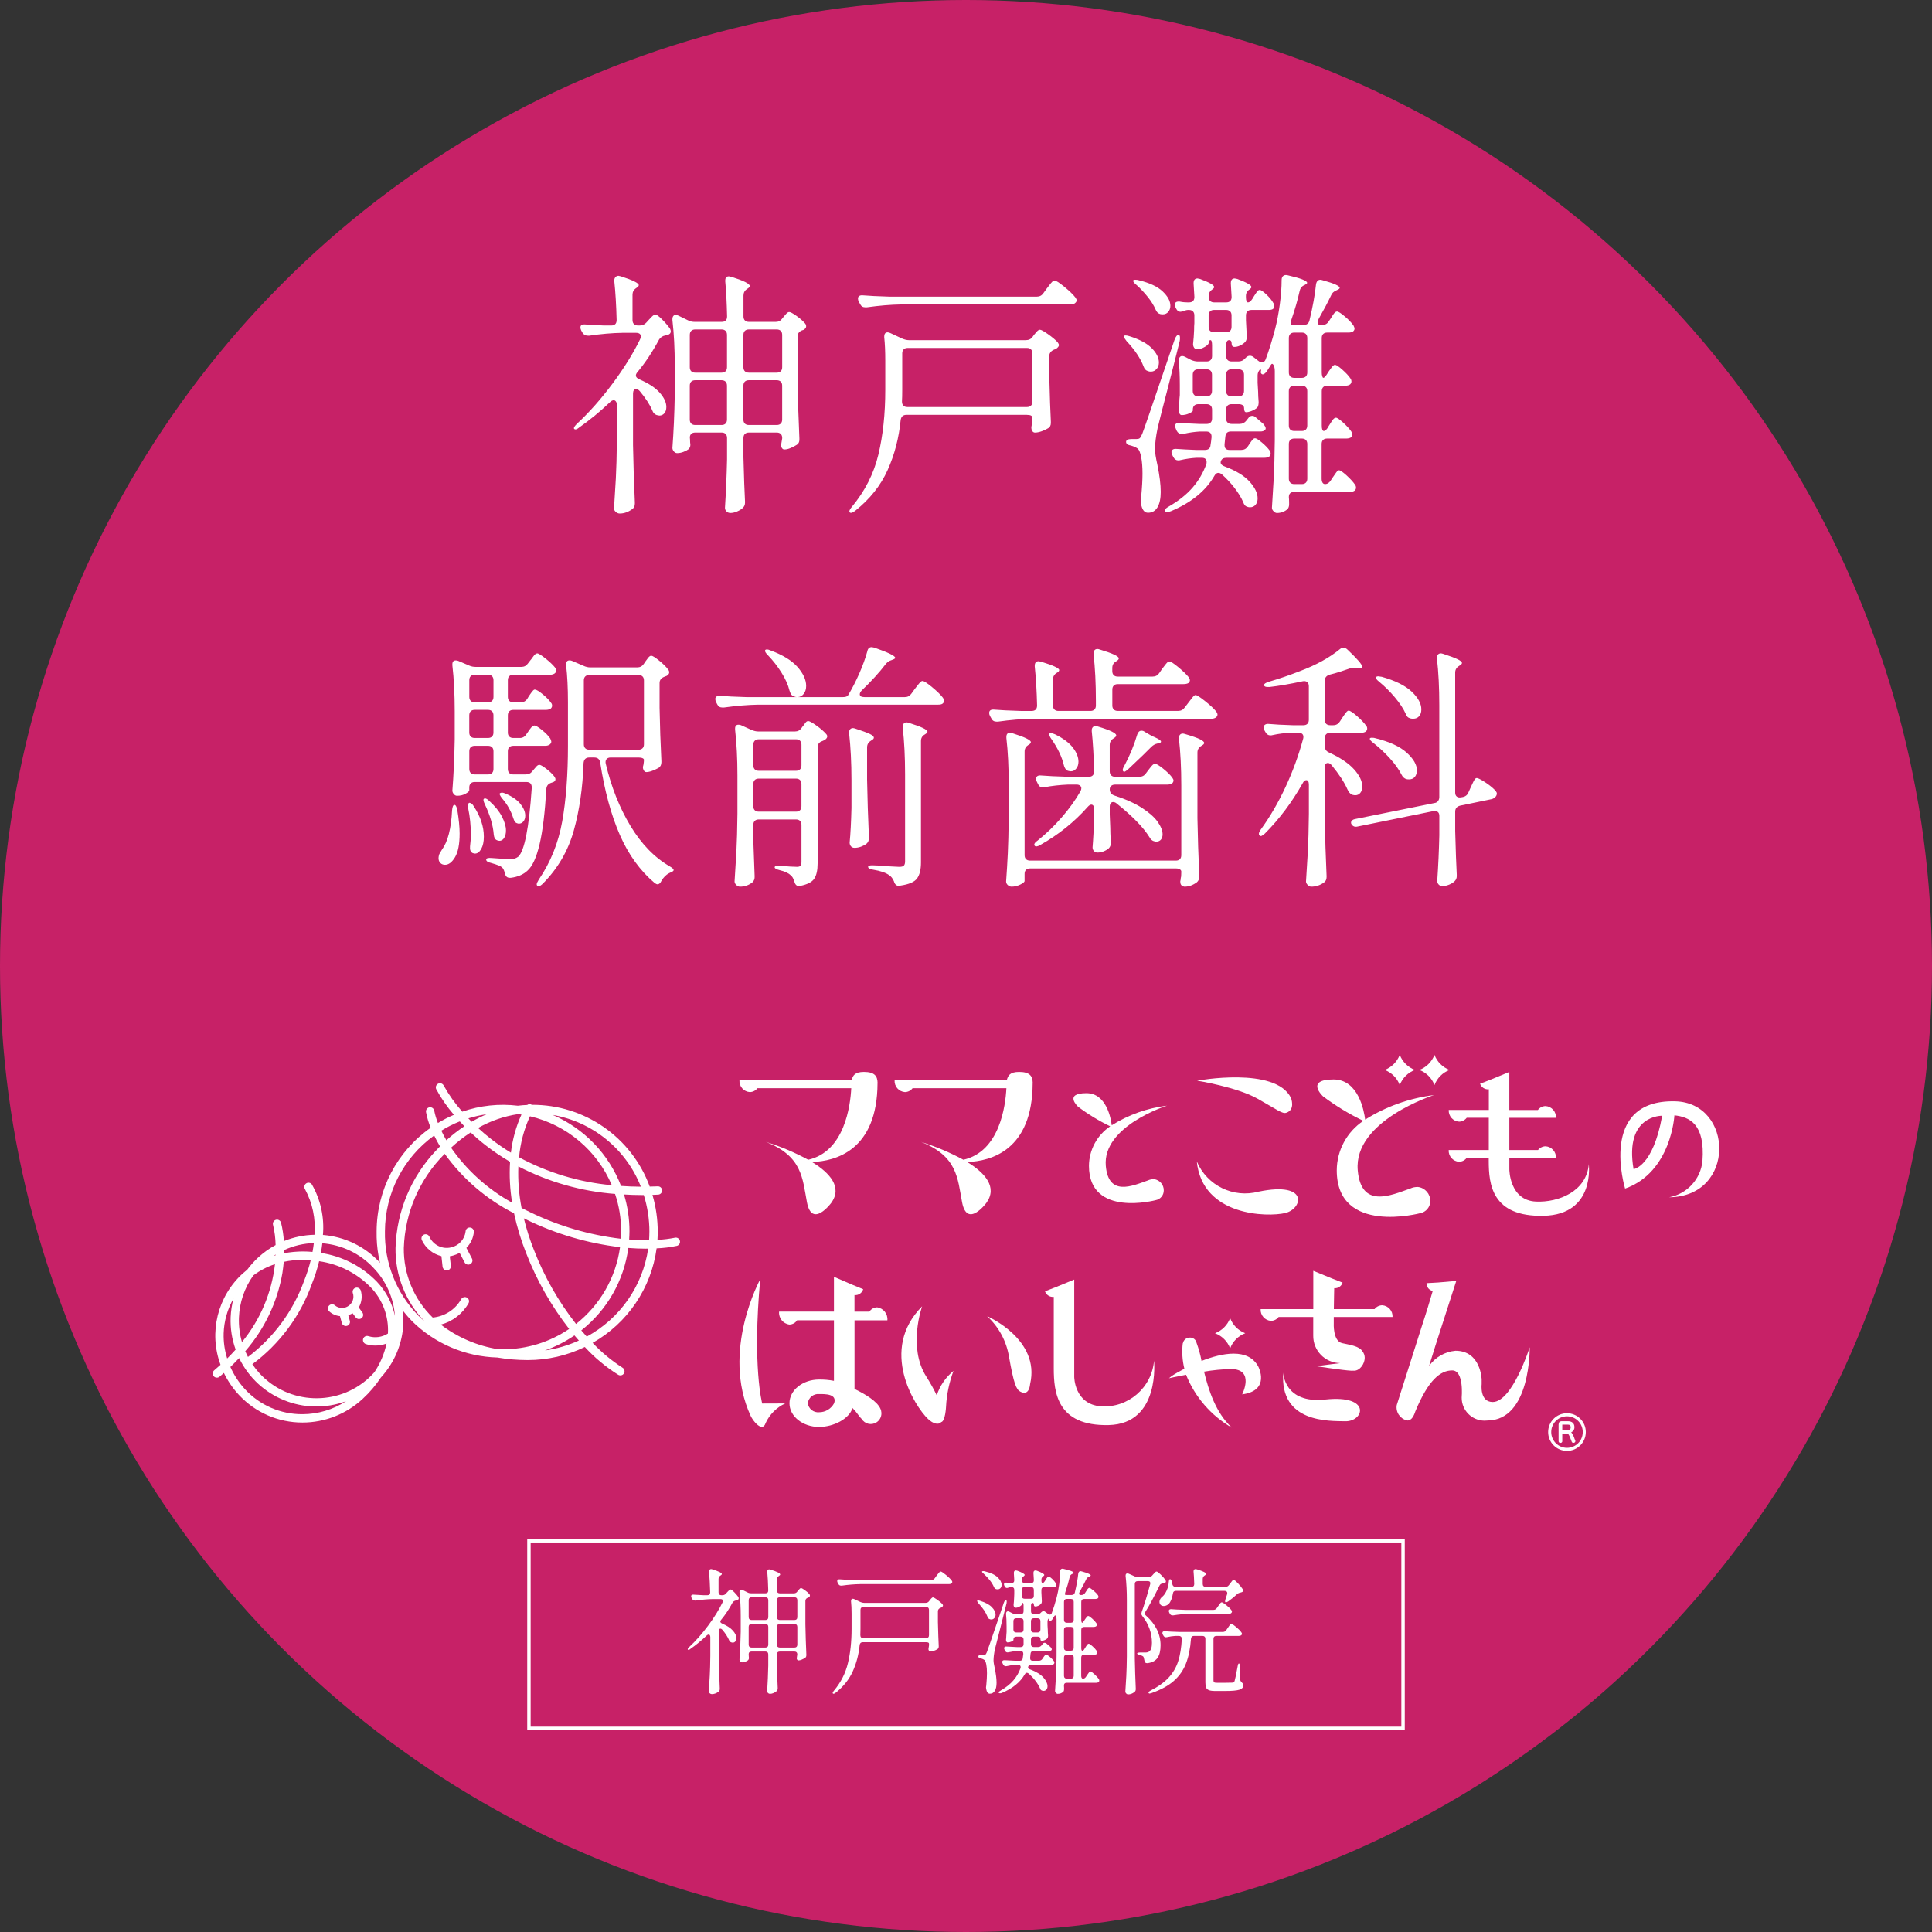 <?xml version="1.0" encoding="UTF-8"?>
<svg xmlns="http://www.w3.org/2000/svg" id="_レイヤー_1" data-name="レイヤー 1" width="141" height="141" viewBox="0 0 141 141">
  <rect x="0" y="0" width="141" height="141" fill="#333333" stroke="none"/>
  <circle id="_楕円形_7" data-name="楕円形 7" cx="70.5" cy="70.5" r="70.5" style="fill: #c72167;"></circle>
  <g>
    <g>
      <path id="_パス_1" data-name=" パス 1" d="M49.621,90.557c-.038-.164-.201-.265-.365-.227-0.0 0-0.0 0-.001 0-.419.084-.844.136-1.272.155.01-.189.019-.382.019-.575.001-.916-.128-1.827-.385-2.706.142-.006.283-.009.43-.019.167-.016.289-.164.273-.331-.015-.156-.147-.276-.304-.274-.207.011-.398.011-.598.017-1.323-3.604-4.765-5.99-8.603-5.965-.105-.067-.24-.063-.341.01-.227.009-.45.026-.679.056-1.368-.165-2.755-.018-4.057.432-.52-.583-.974-1.222-1.355-1.904-.071-.149-.25-.212-.399-.141-.002.001-.004.002-.006.003-.15.072-.213.252-.141.402.001.002.002.004.003.006.362.666.794,1.291,1.289,1.865-.403.17-.794.37-1.167.599-.117-.289-.207-.588-.268-.893-.026-.166-.181-.28-.347-.255-.166.026-.28.181-.255.347.073.393.187.777.339,1.146-2.463,1.728-3.934,4.544-3.945,7.553-.05,2.447.882,4.811,2.588,6.566,1.663,1.638,3.884,2.584,6.217,2.649.735.125,1.478.187,2.224.187,1.443 0,2.867-.326,4.165-.955.721.785,1.544,1.469,2.447,2.034.045.026.097.039.149.039.167.001.303-.134.304-.301.001-.111-.06-.213-.157-.267-.796-.51-1.526-1.117-2.173-1.806,2.55-1.442,4.279-3.994,4.67-6.898.496-.019.989-.08,1.475-.182.163-.039.263-.203.224-.365M47.392,89.908c0,.202-.008.4-.021.598-.425.006-.91-.005-1.455-.046.011-.201.023-.401.023-.604 0-.908-.134-1.812-.398-2.681.414.025.841.041,1.279.041h.164c.274.872.412,1.78.41,2.694M36.711,98.476c-.117,0-.232-.005-.35-.007-1.524-.242-2.964-.859-4.191-1.796.863-.227,1.596-.794,2.031-1.573.074-.15.013-.331-.137-.405-0-0-.001-0-.001-.001-.15-.074-.332-.015-.41.133-.433.755-1.206,1.251-2.072,1.33-1.371-1.33-2.134-3.166-2.109-5.076.083-2.587,1.15-5.046,2.984-6.873,1.316,1.83,3.051,3.318,5.06,4.341.213.99.508,1.96.882,2.901.771,1.989,1.829,3.855,3.14,5.538-1.424.969-3.106,1.486-4.828,1.484M34.349,82.648c.327.307.687.622,1.09.934.567.443,1.164.846,1.786,1.207-.062.997-.012,1.998.151,2.984-1.774-.977-3.299-2.35-4.457-4.011.444-.412.923-.785,1.431-1.115M37.81,81.31c.083.01.166.021.247.032-.398.882-.657,1.82-.77,2.781-.503-.304-.987-.638-1.451-.999-.345-.268-.658-.538-.946-.803.903-.514,1.893-.857,2.92-1.011M38.677,81.467c2.679.63,4.898,2.498,5.975,5.031-2.371-.214-4.673-.907-6.769-2.035.091-1.036.36-2.049.794-2.995M38.969,91.229c-.301-.752-.548-1.525-.738-2.313.064.03.123.061.189.093,2.149,1.048,4.458,1.728,6.832,2.011-.305,2.214-1.456,4.223-3.213,5.606-1.284-1.638-2.318-3.456-3.07-5.397M38.681,88.462c-.212-.099-.414-.202-.617-.307-.194-.997-.273-2.013-.233-3.028,2.193,1.136,4.594,1.819,7.057,2.007.295.878.445,1.798.444,2.724,0,.182-.006.365-.02.548-2.303-.273-4.545-.93-6.631-1.942M46.769,86.606c-.499,0-.979-.023-1.444-.055-.898-2.327-2.695-4.194-4.986-5.181,2.909.504,5.346,2.487,6.43,5.233M35.51,81.321c-.373.159-.736.342-1.087.546-.083-.085-.164-.168-.243-.248.435-.135.88-.234,1.33-.298M33.556,81.842c.105.116.216.233.334.354-.463.307-.901.648-1.312,1.022-.147-.249-.267-.484-.37-.699.429-.266.881-.493,1.35-.677M30.507,95.992c-1.591-1.641-2.46-3.85-2.413-6.135.012-2.769,1.347-5.365,3.592-6.985.12.246.26.512.426.793-.083.088-.169.173-.251.262-1.852,1.93-2.919,4.481-2.994,7.155-.029,1.992.731,3.915,2.115,5.348-.163-.138-.323-.285-.477-.437M39.762,98.561c.766-.27,1.492-.64,2.161-1.1.108.13.216.254.324.374-.79.36-1.627.604-2.487.725M42.821,97.547c-.13-.143-.263-.295-.398-.452,1.883-1.483,3.114-3.641,3.433-6.017.454.035.873.052,1.248.052.069,0,.138,0,.202-.005-.399,2.729-2.062,5.109-4.486,6.424" style="fill: #fff;"></path>
      <path id="_パス_2" data-name=" パス 2" d="M34.585,89.9c.006-.167-.125-.308-.293-.314-0-0-0-0-0-0-.165-.008-.306.12-.313.286-0.0.003-0.0.007-0.0.01-.072.566-.491,1.026-1.048,1.152-.651.159-1.322-.171-1.594-.783-.071-.151-.251-.216-.403-.145-.151.071-.216.251-.145.403.275.584.8,1.013,1.427,1.167l.084.767c.017.154.147.27.301.271.011.001.023.001.035,0,.165-.017.286-.165.268-.331-0-.001-0-.002-0-.003l-.078-.694c.098-.016.194-.039.288-.069.149-.047.293-.107.431-.18l.363.696c.077.147.258.204.406.129.149-.075.209-.257.134-.407-.001-.001-.001-.002-.002-.003l-.408-.781c.314-.313.507-.727.546-1.168" style="fill: #fff;"></path>
      <path id="_パス_3" data-name=" パス 3" d="M29.44,96.588c.038-1.663-.589-3.273-1.742-4.473-1.081-1.154-2.554-1.862-4.13-1.987.113-1.28-.167-2.563-.803-3.68-.093-.138-.281-.174-.419-.081-0.0 0-.001 0-.001.001-.139.094-.176.282-.084.422.55,1.017.79,2.173.691,3.325-.767.016-1.524.173-2.235.464-.027-.455-.096-.905-.207-1.347-.046-.161-.214-.254-.375-.207-.161.046-.254.214-.207.375.115.48.178.972.187,1.466-.462.249-.89.555-1.274.911-.294.271-.561.569-.798.89-.1.08-.202.162-.297.248-1.869,1.681-2.523,4.332-1.652,6.69-.149.138-.301.268-.46.403-.128.107-.146.298-.039.426 0.0 0.0 0.0 0.0 0.0 0.0.057.07.143.111.233.11.071.001.141-.024.196-.069.108-.093.207-.185.316-.276.283.586.652,1.126,1.095,1.603,1.197,1.288,2.877,2.02,4.636,2.018,1.636-0,3.21-.621,4.407-1.736.502-.462.946-.984,1.322-1.553.993-1.079,1.573-2.473,1.64-3.937M26.944,100.539c-2.292,2.124-5.872,1.989-7.997-.303-.002-.002-.003-.004-.005-.005-.192-.21-.367-.434-.526-.669,1.988-1.474,3.495-3.502,4.334-5.829.22-.549.401-1.113.541-1.688,1.432.204,2.758.876,3.769,1.91.868.9,1.322,2.121,1.252,3.369-.42.27-.937.341-1.414.196-.156-.06-.331.019-.39.175-0.0 0-0.0.001-0.0.001-.056.158.024.332.18.392.232.077.474.115.718.113.275 0.0.548-.051.805-.149-.161.749-.463,1.461-.888,2.098-.12.133-.245.261-.378.385M17.439,96.158c.041-1.106.406-2.175,1.05-3.075.476-.361,1.01-.638,1.579-.821-.238,2.087-1.074,4.061-2.409,5.684-.169-.581-.243-1.184-.221-1.788M20.609,92.917c.045-.289.076-.563.1-.825.462-.099.934-.149,1.406-.15.191,0,.381.01.566.023-.13.523-.295,1.036-.495,1.536-.801,2.199-2.221,4.12-4.088,5.532-.069-.138-.138-.276-.199-.421,1.407-1.615,2.344-3.585,2.71-5.695M27.255,92.531c.92.949,1.475,2.192,1.568,3.51-.2-.94-.657-1.807-1.32-2.503-1.095-1.128-2.53-1.864-4.084-2.096.044-.243.078-.479.105-.706,1.423.111,2.754.75,3.73,1.792M22.807,91.366c-.227-.021-.457-.033-.691-.033-.461.001-.92.044-1.373.128v-.231c.679-.313,1.415-.486,2.162-.508-.023.207-.055.421-.097.643M20.114,91.559v.054c-.046.012-.093.028-.138.04.045-.031.094-.064.138-.094M16.322,97.318c.028-.894.274-1.768.718-2.545-.118.445-.188.902-.207,1.362-.032.803.092,1.605.365,2.36-.193.216-.4.432-.618.649-.187-.59-.274-1.208-.257-1.826M22.071,103.21c-1.593.01-3.116-.653-4.194-1.825-.441-.478-.8-1.026-1.063-1.622.224-.215.437-.432.638-.649,1.403,2.903,4.782,4.265,7.806,3.147-.948.618-2.055.947-3.186.949" style="fill: #fff;"></path>
      <path id="_パス_4" data-name=" パス 4" d="M26.445,95.78l-.263-.359c.222-.378.274-.831.144-1.25-.058-.158-.233-.239-.391-.181-.148.054-.23.213-.189.365.135.377-.023.796-.373.991-.291.172-.659.145-.921-.069-.119-.118-.311-.118-.43,0-.118.117-.118.307-.001.425 0.0 0.0.001.001.001.001.218.199.494.322.788.35l.138.501c.036.131.156.222.292.221.027.001.054-.003.08-.01.16-.042.255-.206.213-.365-.001-.002-.001-.004-.002-.006l-.113-.414c.074-.022.147-.05.216-.084.036-.018.069-.035.1-.054l.223.301c.058.078.149.123.246.123.065-0.0.129-.021.182-.059.133-.1.16-.29.059-.423v-0" style="fill: #fff;"></path>
    </g>
    <g>
      <g>
        <path id="_パス_7" data-name=" パス 7" d="M64.046,79.015h0c-.013-.457-.191-.785-.995-.785-.673,0-.818.273-.899.614h-8.185c-.027.445.311.828.756.857.219-.003.425-.107.557-.282h6.846c-.064,1.262-.482,4.626-3.141,5.221-.984-.534-2.018-.97-3.088-1.301,2.654,1.039,2.666,2.653,2.994,4.395.368,1.946,1.767.064,1.767.064.854-1.163-.115-2.211-1.399-2.994,1.713-.053,4.77-.838,4.784-5.763v-.027h.003v0Z" style="fill: #fff;"></path>
        <path id="_パス_8" data-name=" パス 8" d="M75.368,79.015h0c-.013-.457-.191-.785-.993-.785-.673,0-.818.273-.9.614h-8.186c-.026.445.311.827.756.857.219-.003.425-.107.557-.282h6.846c-.064,1.262-.482,4.626-3.14,5.221-.985-.533-2.02-.969-3.09-1.301,2.655,1.039,2.666,2.653,2.995,4.395.366,1.946,1.766.064,1.766.064.852-1.163-.113-2.211-1.395-2.994,1.713-.053,4.77-.838,4.781-5.763h0v-.023" style="fill: #fff;"></path>
        <path id="_パス_9" data-name=" パス 9" d="M93.872,81.212c.69-.223.345-1.086.345-1.086-1.136-2.317-6.85-1.257-6.85-1.257,0,0,2.896.46,4.407,1.313,1.463.822,1.807,1.122,2.099,1.03" style="fill: #fff;"></path>
        <path id="_パス_10" data-name=" パス 10" d="M91.864,86.964c-1.846.501-3.779-.441-4.521-2.204.41,4.018,5.169,4.07,6.451,3.769s1.769-2.326-1.93-1.563" style="fill: #fff;"></path>
        <path id="_パス_11" data-name=" パス 11" d="M122.253,80.375c-5.656-.139-3.652,6.37-3.652,6.37,3.381-1.195,3.6-5.346,3.6-5.346,1.081.118,2.249.604,2.047,3.336-.133,1.323-1.123,2.4-2.431,2.643,4.886-.045,4.72-6.899.435-7.003M119.219,85.323c-.683-3.972,2.089-3.895,2.089-3.895-.674,3.752-2.089,3.895-2.089,3.895" style="fill: #fff;"></path>
        <path id="_パス_13" data-name=" パス 13" d="M115.956,84.935c-.158,2.029-2.226,2.83-3.856,2.757-1.95-.083-1.946-2.358-1.946-2.357v-.827h1.89v.006h1.512c.025-.444-.312-.826-.756-.857-.217.003-.421.104-.555.275h-2.092v-2.353h3.401c.026-.445-.311-.827-.756-.857-.221.004-.428.109-.561.286h-2.085v-2.776l-1.344.553-.791.307c.093.268.357.436.639.407v1.505h-2.926c-.027.445.311.828.756.857.219-.005.423-.109.556-.283h1.611v2.353h-2.926c-.027.445.311.828.756.857.219-.004.424-.108.556-.282h1.611v.211c0,1.717.221,4.101,4.011,4.013,3.79-.088,3.287-3.797,3.287-3.797" style="fill: #fff;"></path>
        <path id="_パス_16" data-name=" パス 16" d="M84.224,86.059c-.157-.006-.314.025-.456.092-1.133.401-2.867,1.186-3.065-1.062-.254-2.906,4.463-4.396,4.463-4.396-1.432.174-2.808.663-4.029,1.431-.064-.509-.392-2.343-1.848-2.343-1.687,0-.606.992-.606.992.732.551,1.517,1.029,2.343,1.427-.965.646-1.546,1.728-1.552,2.889,0,3.801,4.879,2.498,4.879,2.498.337-.065.581-.361.58-.705.009-.418-.299-.774-.713-.827" style="fill: #fff;"></path>
        <path id="_パス_17" data-name=" パス 17" d="M102.156,79.188c.194-.509.597-.91,1.106-1.103-.508-.193-.91-.593-1.106-1.1-.193.506-.593.906-1.1,1.1.508.193.908.594,1.1,1.103" style="fill: #fff;"></path>
        <path id="_パス_18" data-name=" パス 18" d="M104.69,76.986c-.194.507-.596.907-1.104,1.1.509.192.911.594,1.104,1.103.192-.508.593-.91,1.1-1.103-.507-.193-.908-.593-1.102-1.1" style="fill: #fff;"></path>
        <path id="_パス_19" data-name=" パス 19" d="M104.67,79.918c-1.791.22-3.511.832-5.038,1.793-.08-.636-.49-2.931-2.308-2.931-2.112,0-.758,1.241-.758,1.241.917.688,1.9,1.284,2.933,1.781-1.206.807-1.933,2.159-1.94,3.61,0,4.755,6.099,3.126,6.099,3.126.421-.083.725-.451.726-.88.009-.521-.376-.966-.894-1.031-.196-.008-.391.031-.569.114-1.418.5-3.583,1.486-3.83-1.328-.318-3.63,5.578-5.497,5.578-5.497" style="fill: #fff;"></path>
      </g>
      <g>
        <path id="_パス_5" data-name=" パス 5" d="M114.964,105.127l-.049-.11c-.051-.177-.135-.342-.247-.488.151-.065.246-.217.235-.382,0-.266-.176-.424-.473-.424h-.445c-.16,0-.238.081-.238.25v1.204c-.003.068.05.125.117.128.006 0.0.012 0.0.019-.001.067.006.126-.043.133-.109.001-.006.001-.012 0-.018v-.551h.306c.155,0,.2.107.338.477l.046.121c.018.048.065.079.116.078.018 0.0.036-.001.053-.006.056-.012.096-.061.097-.118 0-.017-.003-.034-.009-.05M114.408,104.382h-.392v-.391c0-.021.004-.021.017-.021h.387c.14,0,.211.064.211.204.005.111-.081.204-.191.209-.01 0-.021 0-.031-.001" style="fill: #fff;"></path>
        <path id="_パス_6" data-name=" パス 6" d="M114.36,105.889c-.759 0-1.375-.615-1.375-1.374s.615-1.375,1.374-1.375c.759-0,1.375.615,1.375,1.374v.001c-.001.758-.615,1.373-1.374,1.374M114.36,103.364c-.635,0-1.15.515-1.15,1.151s.515,1.15,1.151,1.15,1.15-.515,1.15-1.15c-0-.635-.515-1.15-1.151-1.151" style="fill: #fff;"></path>
        <path id="_パス_12" data-name=" パス 12" d="M84.226,99.289c-.162,1.988-1.889,3.478-3.88,3.347-1.945-.147-1.947-2.155-1.947-2.149v-7.103l-1.341.551-.793.307c.092.269.358.438.64.407v5.215c0,1.722.219,4.23,4.011,4.14,3.792-.09,3.307-4.719,3.307-4.719" style="fill: #fff;"></path>
        <path id="_パス_14" data-name=" パス 14" d="M72.044,96.062c.849.78,1.411,1.824,1.595,2.962.348,1.965.525,2.372.812,2.534.679.382.726-.541.726-.541.771-3.276-3.132-4.956-3.132-4.956" style="fill: #fff;"></path>
        <path id="_パス_15" data-name=" パス 15" d="M68.364,101.832c-.225-.468-.478-.922-.759-1.36-1.379-2.162-.307-5.134-.307-5.134-3.17,3.176-.53,7.314.427,8.216.382.366.77.457.962.233.307-.05.356-1.123.356-1.123.046-.894.23-1.776.544-2.614-.568.465-.992,1.083-1.222,1.781" style="fill: #fff;"></path>
        <path id="_パス_20" data-name=" パス 20" d="M96.721,102.141c-3.027.326-3.067-1.966-3.067-1.966-.275,3.689,3.371,3.522,4.516,3.551,1.392.034,1.945-1.952-1.451-1.586" style="fill: #fff;"></path>
        <path id="_パス_21" data-name=" パス 21" d="M98.826,100.037c.43,0,.774-.515.774-.943 0-.174-.06-.343-.17-.478-.231-.382-.947-.471-1.483-.592-.68-.153-.607-1.456-.607-1.456v-.451h4.29c.027-.444-.31-.827-.754-.857-.22.004-.426.108-.56.283h-2.97c.006-.807.027-1.243.027-1.53.274.029.531-.141.609-.406l-.785-.307-1.351-.555v2.798h-3.843c-.026.444.31.825.753.856.22-.003.426-.107.56-.282h2.526v1.351c-.017,1.095.857,1.997,1.952,2.014.007 0.0.013 0.0.02 0l-1.766.223s1.988.307,2.573.332l.204-.001v-0Z" style="fill: #fff;"></path>
        <path id="_パス_22" data-name=" パス 22" d="M111.642,98.321s-1.272,4-2.702,4c-.965,0-.807-1.294-.807-1.294v-.348s-.049-2.099-1.908-2.099c-.776.068-1.482.474-1.929,1.112.263-.842.471-1.51.471-1.51l.481-1.493,1.032-3.205-1.328.115-.842.048c-.006.275.184.515.452.572-.104.324-.237.84-.576,1.893l-.178.548-1.87,5.881c-.09.51.234,1.001.737,1.12,0,0,.368.137.615-.648.967-2.336,1.848-2.997,2.695-2.997.876,0,.691,1.979.691,1.979-.009.922.731,1.677,1.654,1.687.069.001.138-.003.206-.011,3.2,0,3.104-5.351,3.104-5.351" style="fill: #fff;"></path>
        <path id="_パス_23" data-name=" パス 23" d="M55.481,93.368s-2.88,5.233-.696,9.967c.089.175.199.339.329.486.258.288.604.512.76.04.292-.632.798-1.141,1.429-1.435l-1.676.006s-.731-2.685-.146-9.063" style="fill: #fff;"></path>
        <path id="_パス_24" data-name=" パス 24" d="M64.31,102.965c0-.012-.008-.022-.011-.032-.012-.036-.023-.074-.038-.108-.237-.559-1.135-1.09-1.897-1.457v-5.008h2.398c.045-.468-.289-.888-.756-.949-.225.009-.433.125-.557.314h-1.088v-1.205c.287.027.554-.153.636-.43l-.781-.322-1.354-.584v2.54h-4.002c-.046.468.289.887.756.945.225-.007.432-.122.556-.31h2.69v4.418c-.359-.068-.723-.1-1.088-.095-1.191,0-2.158.774-2.158,1.729s.967,1.729,2.158,1.729c1.056,0,2.198-.582,2.442-1.38.166.167.317.349.452.542.065.091.137.176.217.254.224.367.702.483,1.069.259.232-.141.373-.393.373-.665-.001-.063-.009-.125-.024-.186h.006l0.0 0ZM60.876,102.41c-.214.405-.635.659-1.094.658-.408.04-.775-.251-.827-.658.049-.41.415-.707.827-.67.455,0,1.321-.013,1.094.67" style="fill: #fff;"></path>
        <path id="_パス_25" data-name=" パス 25" d="M89.777,98.407c.191-.51.592-.912,1.102-1.104-.508-.193-.909-.595-1.102-1.103-.193.509-.595.91-1.104,1.103.51.191.913.594,1.104,1.104" style="fill: #fff;"></path>
        <path id="_パス_26" data-name=" パス 26" d="M91.834,99.739c-.743-1.39-2.652-.999-4.144-.415-.084-.449-.206-.89-.363-1.319-.045-.237-.261-.403-.502-.385-.243.001-.451.175-.494.414l-.012.006c-.072.62-.032,1.248.118,1.854-.445.23-.729.406-.729.406-.142.081-.275.177-.396.287,0,0,.527-.12,1.248-.254.649,1.623,1.824,2.982,3.338,3.857-1.165-1.077-1.69-2.717-2.025-4.084.648-.111,1.304-.175,1.961-.191,1.769,0,.82,1.849.82,1.849,2.099-.28,1.178-2.027,1.178-2.027" style="fill: #fff;"></path>
      </g>
    </g>
  </g>
  <g>
    <path d="M52.58,118.861c-.08,0-.12.06-.12.18v1.971c.014.727.037,1.46.07,2.199v.051c0,.093-.033.163-.1.21-.154.113-.313.17-.48.17-.054,0-.104-.021-.15-.061-.046-.04-.069-.087-.069-.14.026-.394.05-.775.069-1.146.021-.369.034-.854.04-1.454v-1.37c0-.054-.012-.097-.034-.13-.023-.034-.052-.051-.085-.051-.047,0-.094.023-.141.07-.387.367-.78.69-1.18.97-.094.08-.16.101-.2.061-.007-.007-.01-.017-.01-.03,0-.033.04-.09.12-.17.466-.434.92-.945,1.359-1.535.44-.59.794-1.158,1.061-1.705.02-.04.029-.076.029-.109,0-.094-.062-.141-.189-.141h-.51c-.407.007-.834.044-1.28.11h-.05c-.101,0-.174-.044-.221-.13l-.039-.07c-.021-.04-.03-.08-.03-.12,0-.087.066-.123.2-.11.153.014.39.027.71.04h.27c.14,0,.21-.069.21-.21-.014-.566-.043-1.066-.09-1.5v-.02c0-.054.015-.097.045-.13s.068-.05.115-.05l.09.02c.46.146.69.26.69.34,0,.033-.027.067-.08.101l-.03.02c-.087.061-.13.144-.13.25v.97c0,.067.019.119.055.155.037.037.089.055.155.055h.07c.1,0,.183-.036.25-.109l.09-.101c.02-.02.058-.06.114-.119.057-.061.105-.091.146-.091.047,0,.132.062.255.186s.225.241.305.354c.021.04.03.074.03.101,0,.073-.04.12-.12.14l-.08.021c-.113.02-.196.073-.25.159-.253.474-.529.891-.83,1.25-.04.047-.06.091-.06.131,0,.06.047.109.14.149.354.153.613.325.78.515.167.19.25.372.25.546,0,.1-.025.18-.075.239-.05.061-.115.09-.194.09-.014,0-.047-.006-.101-.02-.08-.026-.137-.087-.17-.18-.094-.221-.253-.467-.479-.74-.047-.054-.094-.08-.141-.08ZM58.19,116.151l.05-.06c.02-.021.052-.057.095-.11.044-.054.085-.08.125-.08.047,0,.141.05.28.15.14.1.25.196.33.29.026.033.04.069.04.109,0,.047-.03.09-.09.13-.027.014-.047.021-.061.021-.12.047-.18.127-.18.24v1.71c.014.727.036,1.46.07,2.199v.051c0,.093-.034.159-.101.199-.073.047-.153.089-.24.125-.086.037-.166.056-.239.056-.04,0-.073-.023-.101-.07-.013-.02-.02-.05-.02-.09,0-.033.007-.083.02-.15l.021-.12v-.01c0-.066-.019-.118-.056-.155-.036-.036-.088-.055-.154-.055h-1.07c-.066,0-.118.019-.155.055-.036.037-.055.089-.055.155v.74c.021.76.04,1.323.06,1.689v.061c0,.073-.026.137-.079.189-.054.054-.127.101-.221.141-.093.04-.18.06-.26.06-.06,0-.11-.02-.15-.06s-.06-.087-.06-.141c.04-.619.066-1.239.08-1.859v-.82c0-.066-.019-.118-.055-.155-.037-.036-.089-.055-.155-.055h-1.01c-.067,0-.119.017-.155.05-.037.034-.055.08-.055.141.006.053.01.113.01.18l.01.1c0,.067-.023.124-.07.17-.053.04-.119.075-.199.105s-.16.045-.24.045c-.047,0-.089-.021-.125-.065-.037-.043-.055-.088-.055-.135.046-.62.076-1.3.09-2.04v-1.12c0-.646-.03-1.229-.09-1.75v-.04c0-.046.011-.085.034-.114.023-.03.052-.045.085-.045s.07.01.11.029l.37.181c.073.04.16.06.26.06h1.03c.14,0,.21-.07.21-.21-.014-.554-.037-1-.07-1.34v-.04c0-.106.047-.16.141-.16.013,0,.046.007.1.021.467.146.7.263.7.35,0,.033-.027.066-.08.1l-.03.021c-.087.06-.13.144-.13.25v.8c0,.066.019.118.055.155.037.036.089.055.155.055h1.03c.106,0,.189-.043.25-.13ZM56.016,118.176c.036-.037.055-.089.055-.155v-1.24c0-.066-.019-.118-.055-.155-.037-.036-.089-.055-.155-.055h-1.01c-.067,0-.119.019-.155.055-.037.037-.055.089-.055.155v1.24c0,.066.018.118.055.155.036.036.088.055.155.055h1.01c.066,0,.118-.019.155-.055ZM54.695,118.576c-.037.037-.055.089-.055.155v1.3c0,.066.018.118.055.155.036.036.088.055.155.055h1.01c.066,0,.118-.019.155-.055.036-.037.055-.089.055-.155v-1.3c0-.066-.019-.118-.055-.155-.037-.036-.089-.055-.155-.055h-1.01c-.067,0-.119.019-.155.055ZM58.135,118.176c.037-.037.056-.089.056-.155v-1.24c0-.066-.019-.118-.056-.155-.036-.036-.088-.055-.154-.055h-1.07c-.066,0-.118.019-.155.055-.036.037-.055.089-.055.155v1.24c0,.066.019.118.055.155.037.036.089.055.155.055h1.07c.066,0,.118-.019.154-.055ZM56.755,118.576c-.036.037-.055.089-.055.155v1.3c0,.066.019.118.055.155.037.036.089.055.155.055h1.07c.066,0,.118-.019.154-.055.037-.037.056-.089.056-.155v-1.3c0-.066-.019-.118-.056-.155-.036-.036-.088-.055-.154-.055h-1.07c-.066,0-.118.019-.155.055Z" style="fill: #fff;"></path>
    <path d="M67.59,119.851h-4.63c-.126,0-.2.066-.22.2-.066.687-.233,1.326-.5,1.92-.267.593-.68,1.113-1.24,1.56-.1.08-.17.104-.21.07l-.02-.04c0-.04.029-.097.09-.17.507-.606.849-1.278,1.024-2.016.177-.736.266-1.564.266-2.484v-1.13c0-.347-.014-.644-.04-.891v-.02c0-.113.043-.17.13-.17.033,0,.07.01.11.029l.449.21c.094.04.181.061.261.061h4.489c.113,0,.2-.043.261-.13l.05-.07c.02-.02.053-.059.1-.115s.09-.085.13-.085c.047,0,.15.057.311.17.16.114.283.217.37.311.033.047.05.083.05.109,0,.04-.03.084-.09.131-.021.013-.04.023-.061.029-.02.007-.036.014-.05.021-.113.053-.17.133-.17.24v.789c.021.787.04,1.364.06,1.73v.05c0,.094-.033.16-.1.2-.073.047-.158.087-.255.12s-.182.05-.255.05c-.047,0-.084-.023-.11-.07-.02-.04-.03-.076-.03-.109,0-.026.007-.073.021-.141l.02-.13v-.12c0-.073-.069-.109-.21-.109ZM62.76,115.611c-.406.007-.847.043-1.319.11h-.061c-.093,0-.159-.044-.199-.13l-.051-.091c-.02-.04-.029-.08-.029-.12,0-.039.017-.071.05-.095s.08-.031.14-.024c.227.02.57.036,1.03.05h5.65c.106,0,.189-.044.25-.13l.13-.181c.026-.033.062-.078.104-.135s.08-.1.11-.13.058-.045.085-.045c.053,0,.178.08.375.24.196.16.338.297.425.41.033.046.05.083.05.109,0,.033-.014.063-.04.09-.04.047-.106.07-.2.07h-6.5ZM62.855,117.336c-.037.037-.056.089-.056.155v1.39c0,.2-.003.351-.01.45,0,.147.07.221.21.221h4.59c.067,0,.119-.019.155-.056.037-.036.055-.088.055-.154v-1.851c0-.066-.018-.118-.055-.155-.036-.036-.088-.055-.155-.055h-4.58c-.066,0-.118.019-.154.055Z" style="fill: #fff;"></path>
    <path d="M71.31,116.841c0-.027.023-.04.069-.04.04,0,.091.01.15.029.387.12.672.273.854.46.184.188.275.37.275.551,0,.1-.03.183-.09.25-.061.066-.134.1-.22.1-.047,0-.084-.007-.11-.021-.08-.02-.137-.079-.17-.18-.12-.313-.337-.637-.65-.97-.073-.094-.109-.153-.109-.18ZM71.61,120.781h.18c.061,0,.104-.01.13-.03.027-.02.061-.076.101-.17.086-.227.35-.989.79-2.29l.449-1.319c.047-.127.097-.19.15-.19.04,0,.061.037.061.11,0,.047-.004.087-.011.12-.026.119-.184.739-.47,1.859-.167.634-.293,1.13-.38,1.49-.066.32-.101.594-.101.82,0,.12.03.313.091.58.086.42.13.77.13,1.05,0,.253-.042.45-.125.59-.084.14-.205.21-.365.21-.14,0-.23-.12-.27-.36l-.011-.109c0-.021.007-.07.021-.15.033-.354.05-.646.05-.88,0-.253-.017-.465-.05-.635s-.077-.278-.13-.325c-.061-.047-.147-.087-.261-.12-.126-.02-.189-.066-.189-.14s.07-.11.21-.11ZM71.67,114.701c0-.026.027-.04.08-.04.061,0,.106.007.141.021.413.1.718.243.915.43.196.187.295.37.295.55,0,.094-.027.172-.08.235-.054.063-.124.095-.21.095-.04,0-.074-.003-.101-.01-.08-.021-.14-.08-.18-.18-.066-.153-.165-.312-.295-.476-.13-.163-.271-.314-.425-.455-.094-.073-.141-.13-.141-.17ZM79.15,120.331l.07-.109c.013-.021.036-.057.069-.11s.063-.092.09-.115c.027-.023.054-.035.08-.035.047,0,.139.062.275.186s.241.238.314.345c.027.054.04.094.04.12,0,.04-.02.077-.06.11-.047.026-.106.04-.18.04h-.73c-.066,0-.118.018-.155.055-.036.037-.055.088-.055.155v1.33c0,.066.012.118.035.154.023.037.055.056.095.056.087,0,.16-.047.22-.141l.08-.12c.021-.026.047-.064.08-.114.033-.051.062-.089.085-.115s.049-.04.075-.04c.047,0,.142.064.285.195.144.13.252.248.325.354.026.033.04.073.04.12,0,.04-.017.077-.05.11-.047.033-.104.05-.171.05h-2.149c-.14,0-.21.066-.21.2.007.06.01.126.01.199v.08c0,.073-.02.134-.06.181-.114.1-.25.149-.41.149-.04,0-.082-.021-.125-.064-.044-.044-.065-.089-.065-.136.026-.393.05-.774.07-1.145.02-.37.033-.855.04-1.455v-2.65c0-.1-.017-.178-.05-.234-.034-.057-.067-.059-.101-.005l-.149.239c-.074.101-.137.141-.19.12-.047-.026-.06-.069-.04-.13.014-.046-.003-.06-.05-.04-.054.067-.08.137-.08.21v.29l.021.351c0,.1.006.229.02.39,0,.06-.007.11-.02.15-.014.04-.04.073-.08.1-.054.04-.117.073-.19.1-.073.027-.137.04-.19.04-.053,0-.079-.053-.079-.159,0-.047-.019-.084-.056-.11-.036-.026-.088-.04-.154-.04h-.271c-.066,0-.118.019-.155.055-.036.037-.055.089-.055.155v.34c0,.066.019.118.055.155.037.036.089.055.155.055h.31c.107,0,.193-.043.261-.13l.069-.09c.04-.061.091-.09.15-.09.054,0,.1.02.14.06l.29.25c.061.073.09.13.09.17,0,.033-.017.061-.05.08-.033.027-.083.04-.149.04h-1.141c-.126,0-.196.066-.21.2l-.029.29v.04c0,.12.062.18.189.18h.45c.106,0,.189-.043.25-.13l.06-.09c.014-.021.035-.052.065-.095.03-.044.057-.077.08-.101s.048-.035.075-.035c.046,0,.135.056.265.165.13.11.229.212.295.306.026.033.04.073.04.12,0,.039-.017.076-.05.109-.054.033-.113.05-.18.05h-1.461c-.119,0-.193.044-.22.13-.007.014-.01.03-.01.051,0,.066.057.12.17.16.427.159.741.353.945.579.203.228.305.44.305.641,0,.1-.026.182-.08.245-.054.062-.123.095-.21.095-.04,0-.066-.004-.08-.01-.054-.014-.094-.035-.12-.065s-.05-.075-.069-.135c-.074-.167-.182-.344-.325-.53s-.306-.359-.485-.52c-.047-.04-.094-.061-.14-.061-.061,0-.11.037-.15.11-.333.58-.89,1.033-1.67,1.36-.047.02-.09.029-.13.029-.047,0-.08-.01-.1-.029-.007-.007-.011-.018-.011-.03,0-.04.054-.09.16-.15.38-.22.686-.463.915-.729.23-.267.405-.566.525-.9.006-.02.01-.047.01-.08,0-.106-.063-.16-.19-.16h-.199c-.214.014-.42.044-.62.091-.021.006-.047.01-.08.01-.08,0-.144-.044-.19-.13l-.04-.08c-.02-.04-.029-.077-.029-.11,0-.04.017-.071.05-.095s.083-.032.149-.025c.174.014.427.027.761.04h.319c.141,0,.214-.063.221-.189.013-.067.026-.167.04-.301v-.02c0-.134-.07-.2-.21-.2h-.24c-.214.014-.42.044-.62.09-.021.007-.047.011-.08.011-.08,0-.144-.044-.19-.131l-.029-.069c-.021-.04-.03-.077-.03-.11,0-.093.063-.133.19-.12.159.014.406.027.739.04h.28c.066,0,.118-.019.155-.055.036-.037.055-.089.055-.155v-.34c0-.066-.019-.118-.055-.155-.037-.036-.089-.055-.155-.055h-.32c-.066,0-.118.019-.154.055-.037.037-.056.089-.056.155v.04c0,.026-.047.062-.14.104-.094.044-.19.065-.29.065-.04,0-.07-.026-.09-.08-.014-.026-.021-.063-.021-.11,0-.053.004-.096.011-.13.006-.046.01-.104.01-.175s.007-.161.02-.274v-.391c0-.347-.013-.649-.04-.91v-.02c0-.054.012-.097.035-.13s.055-.05.095-.05c.034,0,.07.01.11.029l.23.12c.093.04.18.061.26.061h.34c.066,0,.118-.019.155-.056.036-.036.055-.088.055-.154v-.4c0-.14-.02-.21-.06-.21-.047,0-.07.036-.07.11,0,.039-.05.09-.15.149-.1.061-.196.09-.29.09-.053,0-.093-.02-.12-.06-.026-.04-.039-.087-.039-.141.02-.173.033-.353.039-.539,0-.107.004-.193.011-.261v-.3c0-.066-.019-.118-.056-.155-.036-.036-.088-.055-.154-.055h-.03c-.047,0-.104.014-.17.04-.054.02-.097.03-.13.03-.067,0-.12-.04-.16-.12l-.021-.04c-.02-.04-.029-.077-.029-.11,0-.093.063-.133.189-.12.066.014.125.022.175.025.051.003.092.005.125.005h.051c.14,0,.21-.07.21-.21l-.03-.51v-.021c0-.12.05-.18.15-.18.013,0,.046.007.1.02.36.134.54.237.54.311,0,.026-.023.057-.07.09-.093.061-.14.144-.14.25v.04c0,.066.019.118.055.155.037.036.089.055.155.055h.46c.14,0,.21-.07.21-.21l-.03-.51v-.021c0-.12.051-.18.15-.18.014,0,.047.007.1.02.36.134.54.237.54.311,0,.026-.023.057-.069.09-.094.061-.141.144-.141.25v.04c0,.14.026.21.08.21s.11-.047.17-.14l.061-.101c.013-.02.035-.053.064-.1.03-.047.057-.082.08-.105.023-.022.049-.034.075-.034.047,0,.132.058.255.175.123.116.212.225.265.325.027.033.04.076.04.13,0,.04-.017.073-.05.1s-.09.04-.17.04h-.66c-.066,0-.118.019-.154.055-.037.037-.056.089-.056.155v.19l.03.59v.06c0,.08-.023.144-.07.19-.053.054-.116.097-.189.13s-.144.05-.21.05c-.074,0-.11-.043-.11-.13s-.033-.13-.1-.13c-.074,0-.11.07-.11.21v.4c0,.066.019.118.055.154.037.037.089.056.155.056h.26c.101,0,.184-.037.25-.11l.04-.04c.047-.047.097-.07.15-.07.053,0,.104.021.149.061l.181.14c.04.033.086.05.14.05.066,0,.113-.04.14-.12.127-.34.247-.727.36-1.159.073-.28.134-.594.18-.94.047-.347.07-.66.07-.94,0-.073.021-.126.065-.159.043-.033.102-.04.175-.021.493.113.74.21.74.29,0,.021-.03.047-.091.08l-.029.01c-.094.047-.15.124-.17.23-.074.333-.177.693-.311,1.08-.04.12-.047.187-.02.199.013.014.069.021.17.021h.3c.134,0,.213-.06.24-.18.126-.527.21-.987.25-1.38.02-.12.076-.181.17-.181.02,0,.05.007.09.021.434.12.65.217.65.29,0,.026-.03.053-.091.08l-.039.02c-.101.04-.167.104-.2.19-.127.267-.284.563-.471.89-.033.066-.05.113-.05.14,0,.074.04.11.12.11h.061c.106,0,.189-.047.25-.14l.079-.12c.014-.021.037-.057.07-.11.033-.053.063-.092.09-.115.027-.023.054-.035.08-.035.047,0,.146.063.295.19.15.127.262.243.335.35.027.054.04.094.04.12,0,.04-.02.077-.06.11-.047.026-.104.04-.17.04h-.82c-.066,0-.118.019-.155.055-.036.037-.055.089-.055.155v1.32c0,.06.007.109.021.149.013.04.026.061.04.061.033,0,.079-.047.14-.141l.07-.109c.02-.027.046-.063.079-.11.034-.047.062-.081.086-.104.022-.023.048-.035.074-.035.047,0,.141.062.28.185.14.124.243.235.31.335.027.033.04.073.04.12,0,.04-.017.077-.05.11-.047.033-.106.05-.18.05h-.7c-.066,0-.118.019-.155.055-.036.037-.055.089-.055.155v1.32c0,.14.026.21.08.21.047,0,.1-.047.16-.141ZM74.016,118.156c-.037.037-.056.089-.056.155v.62c0,.066.019.118.056.154.036.037.088.056.154.056h.32c.066,0,.118-.019.155-.056.036-.036.055-.088.055-.154v-.62c0-.066-.019-.118-.055-.155-.037-.036-.089-.055-.155-.055h-.32c-.066,0-.118.019-.154.055ZM74.625,115.876c-.036.037-.055.089-.055.155v.44c0,.066.019.118.055.154.037.037.089.056.155.056h.46c.066,0,.118-.019.155-.056.036-.036.055-.088.055-.154v-.44c0-.066-.019-.118-.055-.155-.037-.036-.089-.055-.155-.055h-.46c-.066,0-.118.019-.155.055ZM75.295,118.156c-.036.037-.055.089-.055.155v.62c0,.066.019.118.055.154.037.037.089.056.155.056h.271c.066,0,.118-.019.154-.056.037-.036.056-.088.056-.154v-.62c0-.066-.019-.118-.056-.155-.036-.036-.088-.055-.154-.055h-.271c-.066,0-.118.019-.155.055ZM78.306,118.376c.036-.036.055-.088.055-.154v-1.32c0-.066-.019-.118-.055-.155-.037-.036-.089-.055-.155-.055h-.29c-.066,0-.118.019-.155.055-.036.037-.055.089-.055.155v1.32c0,.066.019.118.055.154.037.037.089.056.155.056h.29c.066,0,.118-.019.155-.056ZM77.705,120.416c.037.037.089.056.155.056h.29c.066,0,.118-.019.155-.056.036-.036.055-.088.055-.154v-1.32c0-.066-.019-.118-.055-.155-.037-.036-.089-.055-.155-.055h-.29c-.066,0-.118.019-.155.055-.036.037-.055.089-.055.155v1.32c0,.066.019.118.055.154ZM78.306,120.816c-.037-.037-.089-.055-.155-.055h-.29c-.066,0-.118.018-.155.055-.036.037-.055.088-.055.155v1.33c0,.066.019.118.055.154.037.037.089.056.155.056h.29c.066,0,.118-.019.155-.056.036-.036.055-.088.055-.154v-1.33c0-.067-.019-.118-.055-.155Z" style="fill: #fff;"></path>
    <path d="M82.875,115.446c-.036.037-.055.089-.055.155v5.43c.014.727.036,1.46.07,2.2v.05c0,.094-.034.163-.101.21-.14.113-.293.17-.46.17-.047,0-.092-.021-.135-.064-.044-.044-.065-.089-.065-.136.027-.393.051-.774.07-1.145.021-.37.033-.855.04-1.455v-4.08c0-.64-.03-1.227-.09-1.76v-.04c0-.101.043-.15.13-.15.04,0,.073.007.1.021l.45.2c.073.033.16.05.26.05h.74c.101,0,.184-.037.25-.11l.08-.09c.026-.026.065-.068.115-.125s.095-.085.135-.085c.047,0,.146.073.3.22s.267.28.34.4c.027.033.04.066.04.1,0,.061-.033.101-.1.12-.007.007-.05.017-.13.03-.113.007-.193.06-.24.16-.413.847-.753,1.479-1.02,1.899-.034.054-.051.097-.051.13,0,.054.03.107.091.16.706.634,1.06,1.354,1.06,2.16,0,.4-.073.707-.22.92-.146.214-.391.344-.73.39h-.04c-.113,0-.177-.066-.189-.199-.027-.153-.054-.247-.08-.28-.047-.047-.134-.087-.26-.12-.127-.033-.19-.07-.19-.11,0-.02.019-.036.055-.05.037-.013.089-.02.155-.02h.4c.1,0,.183-.021.25-.061.146-.093.22-.307.22-.64,0-.713-.233-1.366-.7-1.96-.047-.054-.07-.11-.07-.17,0-.026.007-.066.021-.12.166-.453.373-1.13.62-2.03.007-.02.01-.046.01-.08,0-.1-.06-.149-.18-.149h-.74c-.066,0-.118.019-.155.055ZM89.5,118.961l.101-.149c.026-.033.058-.078.095-.135.036-.057.068-.099.095-.125.026-.027.054-.04.08-.04.047,0,.158.073.335.22s.305.276.385.39c.033.047.051.084.051.11,0,.04-.018.076-.051.11-.046.033-.106.05-.18.05h-1.64c-.067,0-.119.019-.155.055-.037.037-.055.089-.055.155v3.04c0,.066.017.111.05.135s.106.035.22.035h.57c.307,0,.49-.004.55-.01.04,0,.068-.007.085-.021s.038-.043.065-.09c.033-.094.109-.46.229-1.1.021-.127.05-.19.09-.19s.061.07.061.21l.029.95c0,.087.051.173.15.26.054.047.08.11.08.19,0,.14-.094.241-.28.305s-.543.095-1.069.095h-.7c-.207,0-.36-.02-.46-.06-.101-.04-.169-.102-.205-.186-.037-.083-.055-.208-.055-.375v-3.189c0-.066-.019-.118-.056-.155-.036-.036-.088-.055-.155-.055h-.63c-.126,0-.196.069-.21.21-.053.72-.177,1.325-.37,1.814-.193.49-.488.91-.885,1.261-.396.35-.935.645-1.615.885-.079.026-.13.04-.149.04-.04,0-.066-.017-.08-.05v-.03c0-.04.05-.087.15-.141.56-.286,1-.603,1.319-.949.32-.347.552-.743.695-1.19.144-.446.231-.99.265-1.63v-.02c0-.061-.02-.108-.06-.146-.04-.036-.09-.055-.15-.055h-.25c-.213.013-.42.043-.62.09-.02.007-.047.01-.08.01-.08,0-.143-.043-.189-.13l-.04-.07c-.021-.04-.03-.076-.03-.109,0-.101.066-.144.2-.13.227.02.57.036,1.03.05h3.189c.106,0,.19-.047.25-.141ZM89.69,115.681l.09-.12c.02-.021.048-.057.085-.11.036-.053.068-.092.095-.115.026-.022.054-.034.08-.034.047,0,.146.078.295.234.15.157.269.302.355.436.02.04.03.076.03.109,0,.061-.034.101-.101.12l-.06.021c-.113.02-.2.057-.261.109-.18.174-.399.354-.659.54-.08.047-.137.07-.17.07-.04,0-.061-.026-.061-.08,0-.033.01-.083.03-.15l.12-.369c.006-.021.01-.044.01-.07,0-.054-.017-.095-.05-.125-.034-.03-.08-.045-.141-.045h-3.569c-.127,0-.197.069-.21.21-.027.167-.067.314-.12.444-.054.131-.117.232-.19.306-.113.1-.233.149-.359.149-.127,0-.221-.053-.28-.159-.021-.054-.03-.104-.03-.15,0-.073.021-.146.065-.215.043-.07.102-.132.175-.186.106-.093.203-.238.29-.435.086-.196.137-.398.149-.605.014-.14.044-.21.091-.21.06,0,.103.061.13.181l.04.189c.033.127.109.19.229.19h1.16c.14,0,.21-.07.21-.21-.014-.42-.03-.721-.05-.9v-.02c0-.113.05-.17.149-.17.014,0,.047.006.101.02.446.14.67.25.67.33,0,.033-.026.066-.08.1l-.03.021c-.093.06-.14.144-.14.25v.37c0,.066.019.118.055.154.037.037.089.056.155.056h1.45c.106,0,.189-.044.25-.13ZM86.79,117.781c-.366.007-.753.044-1.16.11h-.06c-.094,0-.16-.044-.2-.13l-.04-.08c-.02-.04-.03-.08-.03-.12s.017-.071.051-.095c.033-.023.08-.032.14-.025.227.02.57.037,1.03.05h2.04c.106,0,.189-.047.25-.14l.09-.13c.02-.027.048-.067.085-.12.036-.054.068-.094.095-.12s.054-.04.08-.04c.054,0,.163.066.33.2.167.133.29.253.37.359.033.047.05.087.05.12s-.017.067-.05.101c-.04.04-.104.06-.19.06h-2.88Z" style="fill: #fff;"></path>
  </g>
  <rect x="38.603" y="112.448" width="63.794" height="13.689" style="fill: none; stroke: #fff; stroke-miterlimit: 10; stroke-width: .25px;"></rect>
  <g>
    <path d="M46.427,28.396c-.152,0-.228.113-.228.342v3.743c.025,1.381.069,2.773.133,4.18v.095c0,.178-.064.311-.19.399-.292.215-.595.323-.912.323-.102,0-.197-.038-.285-.114-.089-.076-.133-.165-.133-.267.05-.747.095-1.472.133-2.175s.063-1.625.076-2.765v-2.604c0-.101-.022-.183-.067-.247-.044-.062-.098-.095-.161-.095-.089,0-.178.045-.266.133-.735.697-1.482,1.312-2.242,1.844-.177.151-.304.189-.38.113-.013-.012-.019-.031-.019-.057,0-.063.076-.171.228-.323.887-.823,1.748-1.795,2.584-2.916s1.507-2.201,2.014-3.239c.038-.076.057-.146.057-.21,0-.177-.121-.266-.361-.266h-.969c-.773.013-1.583.083-2.432.209h-.095c-.19,0-.33-.082-.418-.247l-.076-.133c-.038-.076-.057-.152-.057-.228,0-.165.126-.234.38-.209.292.025.741.05,1.349.075h.513c.266,0,.399-.133.399-.398-.026-1.077-.083-2.026-.171-2.851v-.038c0-.101.029-.183.086-.246.057-.063.129-.096.218-.096l.171.038c.874.279,1.311.494,1.311.646,0,.063-.051.126-.152.189l-.057.038c-.165.114-.247.272-.247.476v1.843c0,.127.035.225.104.294.07.07.168.104.294.104h.133c.19,0,.348-.069.475-.209l.171-.189c.038-.038.111-.114.218-.229.107-.113.2-.171.276-.171.088,0,.25.117.484.352s.427.459.58.675c.038.076.057.14.057.189,0,.14-.076.229-.228.267l-.152.038c-.215.038-.374.14-.475.304-.481.899-1.007,1.691-1.577,2.375-.076.089-.114.171-.114.247,0,.114.088.209.266.285.671.291,1.165.617,1.482.979.316.36.475.706.475,1.035,0,.19-.047.342-.143.456s-.218.171-.371.171c-.025,0-.089-.013-.19-.038-.152-.05-.26-.164-.323-.342-.178-.418-.482-.887-.912-1.406-.089-.101-.178-.151-.266-.151ZM57.086,23.247l.095-.114c.038-.038.098-.107.181-.209.082-.101.162-.151.237-.151.089,0,.266.095.532.284.266.19.475.374.627.552.05.063.076.133.076.209,0,.089-.057.171-.171.247-.051.025-.088.038-.114.038-.228.088-.342.24-.342.455v3.249c.025,1.381.069,2.774.133,4.181v.095c0,.178-.063.304-.19.38-.14.089-.292.168-.456.237-.165.07-.317.104-.456.104-.076,0-.14-.044-.19-.133-.025-.038-.038-.095-.038-.171,0-.063.013-.158.038-.285l.038-.228v-.02c0-.126-.035-.225-.104-.294-.07-.069-.168-.104-.294-.104h-2.033c-.127,0-.225.035-.294.104-.07.069-.104.168-.104.294v1.406c.038,1.444.076,2.515.114,3.211v.114c0,.139-.051.26-.152.361-.102.101-.241.189-.418.266-.178.076-.342.114-.494.114-.114,0-.209-.038-.285-.114-.076-.076-.114-.165-.114-.266.076-1.179.126-2.356.152-3.534v-1.559c0-.126-.035-.225-.104-.294s-.168-.104-.294-.104h-1.919c-.126,0-.225.031-.294.095-.07.063-.104.152-.104.266.013.102.019.216.019.343l.019.189c0,.127-.044.234-.133.323-.102.076-.228.143-.38.199-.152.058-.304.086-.456.086-.089,0-.168-.041-.237-.124-.07-.082-.104-.167-.104-.256.088-1.179.146-2.471.171-3.876v-2.128c0-1.229-.057-2.338-.171-3.325v-.076c0-.089.022-.161.066-.219.044-.057.098-.085.162-.085.063,0,.133.019.209.057l.703.342c.139.076.304.114.494.114h1.957c.266,0,.399-.133.399-.399-.025-1.051-.069-1.899-.133-2.546v-.076c0-.202.088-.304.266-.304.025,0,.088.013.19.038.886.279,1.33.501,1.33.665,0,.063-.051.127-.152.19l-.057.037c-.165.114-.247.273-.247.476v1.52c0,.127.035.226.104.295.069.069.167.104.294.104h1.957c.203,0,.361-.082.475-.247ZM52.953,27.094c.07-.069.104-.168.104-.295v-2.355c0-.127-.035-.225-.104-.295-.07-.069-.168-.104-.294-.104h-1.919c-.126,0-.225.035-.294.104-.07.07-.104.168-.104.295v2.355c0,.127.035.226.104.295.069.069.168.104.294.104h1.919c.126,0,.225-.035.294-.104ZM50.445,27.854c-.07.07-.104.168-.104.295v2.47c0,.127.035.225.104.295.069.069.168.104.294.104h1.919c.126,0,.225-.035.294-.104.07-.07.104-.168.104-.295v-2.47c0-.127-.035-.225-.104-.295-.07-.069-.168-.104-.294-.104h-1.919c-.126,0-.225.035-.294.104ZM56.981,27.094c.069-.069.104-.168.104-.295v-2.355c0-.127-.035-.225-.104-.295-.07-.069-.168-.104-.294-.104h-2.033c-.127,0-.225.035-.294.104-.07.07-.104.168-.104.295v2.355c0,.127.035.226.104.295.069.069.167.104.294.104h2.033c.126,0,.225-.035.294-.104ZM54.359,27.854c-.07.07-.104.168-.104.295v2.47c0,.127.035.225.104.295.069.069.167.104.294.104h2.033c.126,0,.225-.035.294-.104.069-.07.104-.168.104-.295v-2.47c0-.127-.035-.225-.104-.295-.07-.069-.168-.104-.294-.104h-2.033c-.127,0-.225.035-.294.104Z" style="fill: #fff;"></path>
    <path d="M74.946,30.277h-8.797c-.241,0-.38.127-.418.38-.127,1.305-.443,2.521-.95,3.647-.506,1.128-1.292,2.115-2.356,2.965-.19.151-.323.195-.399.133l-.038-.076c0-.076.057-.184.171-.323.962-1.152,1.611-2.429,1.947-3.828.335-1.399.503-2.974.503-4.722v-2.147c0-.658-.025-1.222-.076-1.69v-.038c0-.215.082-.323.247-.323.063,0,.133.02.209.058l.855.398c.177.076.342.114.494.114h8.531c.215,0,.38-.082.494-.247l.095-.133c.038-.038.101-.111.19-.219.088-.107.171-.161.247-.161.088,0,.285.107.589.322.304.216.539.412.703.59.063.088.095.158.095.209,0,.075-.057.158-.171.246-.038.026-.076.045-.114.058s-.07.025-.095.038c-.215.102-.323.253-.323.456v1.501c.038,1.494.076,2.59.114,3.287v.095c0,.178-.063.304-.19.38-.14.089-.301.165-.484.228-.184.064-.345.096-.484.096-.089,0-.159-.045-.209-.133-.038-.076-.057-.146-.057-.209,0-.051.012-.14.038-.267l.038-.247v-.228c0-.14-.133-.209-.399-.209ZM65.769,22.22c-.773.013-1.609.083-2.508.209h-.114c-.178,0-.304-.082-.38-.247l-.095-.171c-.038-.075-.057-.151-.057-.228s.031-.136.095-.181c.063-.044.152-.06.266-.048.43.038,1.083.07,1.957.096h10.735c.203,0,.361-.082.475-.247l.247-.342c.05-.063.117-.149.199-.257s.152-.19.209-.247c.057-.057.111-.086.162-.086.101,0,.339.152.712.456.374.305.643.564.808.779.063.089.095.158.095.209,0,.063-.026.121-.076.171-.076.089-.203.133-.38.133h-12.35ZM65.95,25.499c-.07.069-.104.168-.104.294v2.642c0,.38-.007.664-.019.854,0,.278.133.418.399.418h8.721c.126,0,.225-.035.295-.104.069-.069.104-.168.104-.295v-3.515c0-.126-.035-.225-.104-.294-.07-.07-.168-.104-.295-.104h-8.702c-.127,0-.225.034-.294.104Z" style="fill: #fff;"></path>
    <path d="M82.014,24.557c0-.05.044-.075.133-.075.076,0,.171.019.285.057.734.229,1.276.52,1.625.874.348.354.522.703.522,1.045,0,.19-.057.349-.171.475-.114.127-.253.19-.418.19-.089,0-.159-.013-.209-.038-.152-.038-.26-.152-.323-.342-.228-.596-.64-1.21-1.235-1.843-.14-.178-.209-.292-.209-.343ZM82.583,32.044h.342c.114,0,.196-.019.247-.057.05-.038.114-.146.19-.323.165-.431.665-1.881,1.501-4.351l.855-2.509c.088-.24.184-.36.285-.36.076,0,.114.069.114.209,0,.089-.006.164-.019.228-.051.229-.349,1.406-.893,3.534-.316,1.203-.558,2.147-.722,2.831-.127.608-.19,1.128-.19,1.558,0,.229.057.596.171,1.103.165.798.247,1.463.247,1.995,0,.481-.08.854-.238,1.121-.158.266-.39.398-.693.398-.266,0-.437-.228-.513-.684l-.019-.209c0-.038.013-.133.038-.285.063-.671.095-1.229.095-1.672,0-.481-.032-.884-.095-1.207-.063-.322-.146-.528-.247-.617-.114-.089-.279-.164-.494-.228-.241-.038-.361-.127-.361-.267,0-.139.133-.209.399-.209ZM82.698,20.492c0-.051.05-.076.152-.076.114,0,.203.013.266.038.785.19,1.365.463,1.738.817s.561.702.561,1.045c0,.177-.051.326-.152.446-.102.12-.234.181-.399.181-.076,0-.14-.007-.19-.02-.152-.038-.266-.151-.342-.342-.126-.291-.313-.592-.561-.902-.247-.311-.516-.599-.807-.864-.178-.14-.266-.247-.266-.323ZM96.91,31.189l.133-.209c.025-.038.07-.107.133-.209.063-.102.12-.175.171-.219.05-.044.101-.066.152-.066.089,0,.263.117.522.352s.459.453.599.655c.051.102.076.178.076.228,0,.076-.038.146-.114.209-.088.051-.203.076-.342.076h-1.387c-.126,0-.225.035-.294.104-.07.07-.104.168-.104.295v2.526c0,.127.022.226.066.295s.104.104.181.104c.165,0,.304-.089.418-.266l.152-.229c.038-.05.089-.123.152-.219.063-.095.117-.167.161-.218s.092-.076.143-.076c.088,0,.269.123.542.37s.478.473.618.675c.05.063.076.14.076.228,0,.076-.032.146-.095.209-.089.063-.196.096-.323.096h-4.085c-.266,0-.399.126-.399.38.013.114.019.24.019.38v.152c0,.139-.038.253-.114.342-.216.189-.475.285-.779.285-.076,0-.155-.042-.237-.124-.083-.082-.124-.168-.124-.256.05-.748.095-1.473.133-2.176.038-.703.063-1.625.076-2.765v-5.035c0-.189-.032-.339-.095-.446s-.126-.11-.19-.01l-.285.456c-.14.19-.26.267-.361.229-.088-.051-.114-.134-.076-.247.025-.089-.007-.114-.095-.076-.102.127-.152.26-.152.398v.552l.038.665c0,.189.012.437.038.74,0,.114-.013.209-.038.285-.026.076-.076.14-.152.19-.102.076-.222.14-.361.189-.14.051-.26.076-.361.076-.102,0-.152-.101-.152-.304,0-.089-.035-.158-.104-.209-.069-.051-.168-.076-.294-.076h-.513c-.127,0-.225.035-.294.104-.07.069-.105.168-.105.295v.646c0,.127.035.226.105.295.069.069.167.104.294.104h.589c.203,0,.367-.083.494-.247l.133-.171c.076-.114.171-.171.285-.171.101,0,.19.037.266.113l.551.476c.114.14.171.247.171.322,0,.064-.032.114-.095.152-.064.051-.159.076-.285.076h-2.166c-.241,0-.374.127-.399.38l-.057.551v.076c0,.229.12.342.361.342h.855c.203,0,.361-.082.475-.247l.114-.171c.025-.038.066-.098.124-.181.057-.082.107-.146.152-.189.044-.044.092-.066.143-.066.088,0,.256.104.503.313s.434.402.561.579c.05.063.076.14.076.229,0,.076-.032.146-.095.209-.102.063-.216.095-.342.095h-2.774c-.228,0-.367.082-.418.247-.013.025-.019.057-.019.095,0,.127.107.229.323.304.811.305,1.409.672,1.795,1.103.386.431.58.836.58,1.216,0,.19-.051.345-.152.466-.102.12-.235.181-.399.181-.076,0-.126-.007-.152-.02-.102-.025-.177-.066-.228-.123-.051-.058-.095-.143-.133-.257-.14-.316-.345-.652-.618-1.007s-.58-.685-.921-.988c-.089-.076-.178-.114-.266-.114-.114,0-.209.07-.285.209-.633,1.103-1.691,1.964-3.173,2.584-.089.038-.171.058-.247.058-.089,0-.152-.02-.19-.058-.013-.013-.019-.031-.019-.057,0-.076.102-.171.304-.285.722-.418,1.301-.88,1.738-1.387s.77-1.076.998-1.71c.013-.038.019-.089.019-.152,0-.202-.121-.304-.361-.304h-.38c-.406.025-.798.082-1.178.171-.038.013-.089.02-.152.02-.152,0-.272-.083-.361-.247l-.076-.152c-.038-.076-.057-.146-.057-.209,0-.076.031-.136.095-.181.063-.044.158-.06.285-.048.329.026.811.051,1.444.076h.608c.266,0,.405-.12.418-.36.025-.127.05-.316.076-.57v-.038c0-.253-.133-.38-.399-.38h-.456c-.405.025-.798.082-1.178.171-.038.013-.089.019-.152.019-.152,0-.273-.082-.361-.246l-.057-.134c-.038-.075-.057-.146-.057-.209,0-.177.12-.253.361-.228.304.025.772.051,1.406.076h.532c.126,0,.225-.035.294-.104.069-.069.104-.168.104-.295v-.646c0-.127-.035-.226-.104-.295-.07-.069-.168-.104-.294-.104h-.608c-.127,0-.225.035-.294.104-.07.069-.104.168-.104.295v.075c0,.051-.089.118-.266.2-.178.082-.361.123-.551.123-.076,0-.133-.05-.171-.151-.025-.051-.038-.121-.038-.209,0-.102.006-.184.019-.247.013-.089.019-.2.019-.333s.013-.307.038-.522v-.741c0-.658-.025-1.234-.076-1.729v-.038c0-.102.021-.184.066-.247.044-.063.104-.095.18-.095.063,0,.133.019.209.057l.437.229c.177.075.342.113.494.113h.646c.126,0,.225-.034.294-.104.069-.069.104-.168.104-.294v-.761c0-.266-.038-.398-.114-.398-.089,0-.133.069-.133.209,0,.076-.095.171-.285.285-.19.113-.374.171-.551.171-.102,0-.177-.038-.228-.114s-.076-.164-.076-.266c.038-.329.063-.672.076-1.026,0-.202.006-.367.019-.494v-.569c0-.127-.035-.226-.104-.295-.07-.069-.168-.104-.294-.104h-.057c-.088,0-.196.025-.323.076-.102.038-.184.057-.247.057-.127,0-.228-.076-.304-.228l-.038-.076c-.038-.076-.057-.146-.057-.209,0-.178.12-.253.361-.229.126.026.238.042.333.048.095.007.174.01.238.01h.095c.266,0,.399-.133.399-.399l-.057-.969v-.038c0-.228.095-.342.285-.342.025,0,.088.013.19.038.684.253,1.026.449,1.026.589,0,.051-.045.107-.133.171-.177.114-.266.272-.266.475v.076c0,.127.035.226.104.295.07.069.168.104.295.104h.874c.266,0,.399-.133.399-.399l-.057-.969v-.038c0-.228.095-.342.285-.342.025,0,.088.013.19.038.684.253,1.026.449,1.026.589,0,.051-.044.107-.133.171-.178.114-.266.272-.266.475v.076c0,.267.05.399.152.399.101,0,.209-.089.323-.267l.114-.189c.025-.038.066-.102.124-.19.057-.088.107-.154.152-.199.044-.044.092-.066.143-.066.088,0,.25.111.484.332.234.222.402.428.504.618.05.063.076.146.076.247,0,.075-.032.139-.095.189-.063.051-.171.076-.323.076h-1.254c-.127,0-.225.035-.294.104-.07.069-.104.168-.104.295v.36l.057,1.121v.114c0,.152-.045.272-.133.361-.102.101-.222.184-.361.246-.14.064-.272.096-.399.096-.14,0-.209-.082-.209-.247s-.063-.247-.19-.247c-.14,0-.209.133-.209.398v.761c0,.126.035.225.105.294.069.07.167.104.294.104h.494c.19,0,.349-.069.475-.209l.076-.076c.088-.088.184-.133.285-.133.102,0,.196.038.285.114l.342.266c.076.063.164.096.266.096.126,0,.215-.076.266-.229.241-.646.469-1.38.684-2.204.139-.532.253-1.127.342-1.786.089-.658.133-1.254.133-1.785,0-.14.041-.241.124-.305.082-.063.193-.076.333-.038.937.216,1.406.399,1.406.552,0,.037-.057.088-.171.151l-.057.02c-.177.089-.285.234-.323.437-.14.634-.336,1.317-.589,2.052-.076.229-.088.355-.038.381.025.025.133.037.323.037h.57c.253,0,.405-.113.456-.342.241-1,.399-1.874.475-2.622.038-.228.146-.342.323-.342.038,0,.095.013.171.038.823.228,1.235.412,1.235.551,0,.051-.057.102-.171.152l-.076.038c-.19.076-.316.196-.38.36-.241.507-.539,1.071-.893,1.691-.063.127-.095.216-.095.266,0,.14.076.209.228.209h.114c.203,0,.361-.088.475-.266l.152-.228c.025-.038.069-.107.133-.209s.121-.175.171-.219c.05-.044.101-.066.152-.066.088,0,.275.12.561.36.285.241.497.463.636.665.051.102.076.178.076.229,0,.076-.038.146-.114.209-.089.051-.197.076-.323.076h-1.558c-.126,0-.225.035-.294.104-.07.069-.104.168-.104.294v2.508c0,.114.013.209.038.285s.05.114.076.114c.063,0,.152-.089.266-.266l.133-.209c.038-.051.088-.121.152-.209.063-.089.117-.155.162-.2.044-.044.092-.066.143-.066.088,0,.266.117.532.352s.462.446.589.637c.05.063.076.14.076.228,0,.076-.032.146-.095.209-.089.063-.203.096-.342.096h-1.33c-.126,0-.225.035-.294.104-.07.069-.104.168-.104.294v2.508c0,.267.051.399.152.399.089,0,.19-.089.304-.266ZM87.153,27.056c-.07.069-.104.168-.104.295v1.178c0,.127.035.225.104.294.069.07.167.104.294.104h.608c.126,0,.225-.034.294-.104.069-.069.104-.167.104-.294v-1.178c0-.127-.035-.226-.104-.295-.07-.069-.168-.104-.294-.104h-.608c-.127,0-.225.035-.294.104ZM88.312,22.724c-.069.069-.104.168-.104.295v.836c0,.126.035.225.104.294.07.07.168.104.295.104h.874c.126,0,.225-.034.295-.104.069-.069.104-.168.104-.294v-.836c0-.127-.035-.226-.104-.295-.07-.069-.168-.104-.295-.104h-.874c-.127,0-.225.035-.295.104ZM89.585,27.056c-.07.069-.105.168-.105.295v1.178c0,.127.035.225.105.294.069.07.167.104.294.104h.513c.126,0,.225-.034.294-.104.07-.069.104-.167.104-.294v-1.178c0-.127-.035-.226-.104-.295-.069-.069-.168-.104-.294-.104h-.513c-.127,0-.225.035-.294.104ZM95.304,27.474c.069-.069.104-.168.104-.295v-2.508c0-.126-.035-.225-.104-.294-.07-.069-.168-.104-.294-.104h-.551c-.126,0-.225.035-.294.104s-.104.168-.104.294v2.508c0,.127.035.226.104.295s.168.104.294.104h.551c.126,0,.225-.035.294-.104ZM94.164,31.35c.07.069.168.104.294.104h.551c.126,0,.225-.035.294-.104.069-.069.104-.168.104-.295v-2.508c0-.126-.035-.225-.104-.294-.07-.069-.168-.104-.294-.104h-.551c-.126,0-.225.035-.294.104s-.104.168-.104.294v2.508c0,.127.035.226.104.295ZM95.304,32.11c-.07-.069-.168-.104-.294-.104h-.551c-.126,0-.225.035-.294.104-.07.07-.104.168-.104.295v2.526c0,.127.035.226.104.295s.168.104.294.104h.551c.126,0,.225-.035.294-.104.069-.069.104-.168.104-.295v-2.526c0-.127-.035-.225-.104-.295Z" style="fill: #fff;"></path>
    <path d="M33.165,58.743c.089,0,.158.12.209.361.114.684.171,1.26.171,1.729,0,.772-.111,1.346-.333,1.72-.222.374-.466.561-.732.561-.139,0-.253-.044-.342-.133-.089-.089-.133-.209-.133-.361,0-.076.019-.171.057-.285.013-.025.076-.133.19-.323.43-.582.677-1.539.741-2.868.025-.267.083-.399.171-.399ZM38.409,53.593l.133-.189c.025-.038.07-.102.133-.19.063-.088.12-.154.171-.199.05-.044.101-.066.152-.066.102,0,.288.111.561.332.272.222.472.428.599.618.05.102.076.177.076.228,0,.076-.038.146-.114.209-.089.063-.196.095-.323.095h-2.337c-.126,0-.225.035-.294.104-.07.07-.104.168-.104.295v1.292c0,.127.035.225.104.295.07.069.168.104.294.104h.893c.215,0,.38-.076.494-.229l.095-.114c.038-.038.098-.107.18-.209.083-.101.162-.151.238-.151.088,0,.256.095.503.285.247.189.44.373.58.551.063.089.095.158.095.209,0,.114-.063.189-.19.228l-.114.038c-.114.038-.2.092-.257.162-.057.069-.092.161-.104.275-.102,1.735-.266,3.084-.494,4.047-.228.963-.52,1.603-.874,1.919-.304.291-.716.469-1.235.532h-.057c-.114,0-.2-.032-.257-.096-.057-.063-.098-.158-.124-.285-.038-.164-.102-.291-.19-.38-.089-.088-.354-.196-.798-.322-.241-.051-.361-.134-.361-.247,0-.102.139-.14.418-.114.658.051,1.095.076,1.311.076.152,0,.269-.013.351-.038s.168-.069.257-.133c.456-.418.785-2.09.988-5.017v-.038c0-.266-.133-.398-.399-.398h-3.762c-.126,0-.225.035-.294.104s-.104.168-.104.294v.209c0,.063-.088.146-.266.247-.178.102-.387.152-.627.152-.088,0-.168-.041-.237-.123-.07-.083-.104-.168-.104-.257.088-1.114.146-2.356.171-3.725v-2.07c0-1.241-.057-2.356-.171-3.344v-.076c0-.19.082-.285.247-.285.076,0,.139.013.19.038l.798.342c.139.063.298.095.475.095h3.325c.202,0,.361-.082.475-.247l.19-.247c.038-.038.091-.107.161-.209.07-.101.13-.174.181-.218.05-.045.101-.066.152-.066.089,0,.288.123.599.37.31.247.542.466.693.655.063.089.095.165.095.229,0,.075-.038.146-.114.209-.088.063-.203.095-.342.095h-2.679c-.126,0-.225.035-.294.104s-.104.168-.104.295v1.216c0,.126.035.225.104.294.07.07.168.104.294.104h.551c.203,0,.361-.088.475-.266l.114-.19c.038-.062.088-.136.152-.218.063-.083.114-.146.152-.19.038-.044.082-.066.133-.066.101,0,.292.114.57.342.279.229.481.438.608.627.05.051.076.121.076.209,0,.076-.032.146-.095.209-.102.063-.216.095-.342.095h-2.394c-.126,0-.225.035-.294.104-.07.07-.104.169-.104.295v1.254c0,.127.035.226.104.295s.168.104.294.104h.475c.203,0,.361-.089.475-.267ZM34.153,58.799c0-.113.031-.184.095-.209h.019c.038,0,.088.022.152.066.063.045.114.104.152.181.494.748.741,1.488.741,2.224,0,.367-.063.665-.19.893s-.279.342-.456.342c-.038,0-.095-.013-.171-.038-.152-.076-.215-.24-.19-.494.038-.291.057-.582.057-.874,0-.646-.063-1.272-.19-1.881-.013-.05-.019-.12-.019-.209ZM35.911,51.152c.069-.069.104-.168.104-.294v-1.216c0-.127-.035-.226-.104-.295-.07-.069-.168-.104-.294-.104h-.969c-.126,0-.225.035-.294.104s-.104.168-.104.295v1.216c0,.126.035.225.104.294.07.07.168.104.294.104h.969c.126,0,.225-.034.294-.104ZM34.352,53.755c.07.069.168.104.294.104h.969c.126,0,.225-.035.294-.104.069-.069.104-.168.104-.295v-1.254c0-.126-.035-.225-.104-.295-.07-.069-.168-.104-.294-.104h-.969c-.126,0-.225.035-.294.104-.07.07-.104.169-.104.295v1.254c0,.127.035.226.104.295ZM35.911,54.534c-.07-.069-.168-.104-.294-.104h-.969c-.126,0-.225.035-.294.104-.07.07-.104.168-.104.295v1.292c0,.127.035.225.104.295.07.069.168.104.294.104h.969c.126,0,.225-.035.294-.104.069-.07.104-.168.104-.295v-1.292c0-.127-.035-.225-.104-.295ZM35.331,58.287l.057-.019c.088,0,.196.063.323.189.418.38.725.76.921,1.14.196.381.294.716.294,1.008,0,.228-.044.411-.133.551-.089.14-.203.209-.342.209-.038,0-.095-.013-.171-.038-.089-.038-.149-.092-.181-.161-.032-.07-.054-.162-.066-.276-.051-.658-.266-1.387-.646-2.185-.114-.24-.133-.38-.057-.418ZM36.49,57.887c.05-.024.095-.038.133-.038.088,0,.184.026.285.076.494.216.855.469,1.083.761.228.291.342.569.342.836,0,.177-.044.319-.133.427-.089.108-.196.162-.323.162-.05,0-.088-.007-.114-.02-.089-.025-.152-.066-.19-.123-.038-.058-.076-.143-.114-.257-.165-.52-.431-.994-.798-1.425-.177-.215-.234-.349-.171-.399ZM46.978,48.464l.114-.171c.038-.051.101-.136.19-.257.088-.12.171-.18.247-.18.088,0,.278.117.57.352s.513.452.665.655c.05.063.076.133.076.209,0,.089-.057.171-.171.247-.051.025-.114.051-.19.076-.228.088-.342.24-.342.456v1.805c.025,1.343.069,2.641.133,3.895v.076c0,.19-.07.33-.209.418-.139.076-.292.146-.456.209s-.311.095-.437.095c-.076,0-.139-.044-.19-.133-.038-.076-.057-.139-.057-.189,0-.063.012-.133.038-.209.025-.152.038-.272.038-.361,0-.051-.035-.092-.104-.123-.07-.032-.168-.048-.294-.048h-2.033c-.14,0-.241.041-.304.123-.063.083-.083.188-.057.313.405,1.71,1.007,3.228,1.805,4.551.798,1.324,1.754,2.309,2.869,2.955.19.113.285.202.285.266,0,.038-.019.069-.057.095-.038.025-.079.048-.123.066-.045.02-.092.041-.143.066-.228.114-.418.305-.57.57-.076.164-.171.247-.285.247-.051,0-.121-.032-.209-.095-1.064-.899-1.913-2.074-2.546-3.524s-1.108-3.202-1.425-5.254c-.038-.253-.184-.38-.437-.38h-.361c-.253,0-.393.133-.418.399-.063,1.812-.301,3.454-.713,4.93-.412,1.477-1.162,2.765-2.251,3.867-.126.126-.228.189-.304.189-.102,0-.152-.044-.152-.133,0-.063.05-.178.152-.342.861-1.267,1.431-2.683,1.71-4.247.278-1.563.418-3.403.418-5.52v-3.173c0-1.038-.044-1.938-.133-2.697v-.076c0-.19.082-.285.247-.285.076,0,.14.013.19.038l.836.36c.165.076.329.114.494.114h3.42c.202,0,.361-.082.475-.247ZM42.713,49.366c-.07.07-.104.168-.104.295v4.655c0,.126.035.225.104.294.069.07.167.104.294.104h3.591c.126,0,.225-.034.294-.104.07-.069.104-.168.104-.294v-4.655c0-.127-.035-.225-.104-.295-.07-.069-.168-.104-.294-.104h-3.591c-.127,0-.225.035-.294.104Z" style="fill: #fff;"></path>
    <path d="M66.51,50.63l.247-.342c.05-.063.117-.148.2-.257.082-.107.152-.189.209-.247.057-.057.111-.085.161-.085.102,0,.333.148.694.446.361.298.624.555.789.77.063.089.095.165.095.229,0,.075-.038.146-.114.209-.063.051-.171.075-.323.075h-13.129c-.773.013-1.609.083-2.508.209h-.114c-.177,0-.304-.082-.38-.247l-.076-.151c-.038-.076-.057-.152-.057-.229,0-.075.031-.136.095-.18.063-.045.152-.061.266-.048.43.038,1.083.069,1.957.095h3.629c-.063,0-.133-.019-.209-.057-.102-.038-.171-.089-.209-.152s-.076-.152-.114-.266c-.101-.418-.297-.858-.589-1.32-.292-.463-.621-.884-.988-1.264-.14-.14-.209-.247-.209-.323,0-.063.044-.095.133-.095.088,0,.184.025.285.076.886.329,1.539.731,1.957,1.206s.627.935.627,1.378c0,.228-.057.418-.171.569-.114.152-.26.234-.437.247h3.268c.215,0,.348-.044.399-.133.291-.481.563-1.01.817-1.587.253-.576.449-1.117.589-1.624.038-.202.146-.304.323-.304.025,0,.088.013.19.038,1.013.354,1.52.602,1.52.74,0,.051-.057.096-.171.133l-.095.038c-.178.051-.323.152-.437.305-.456.596-1.033,1.229-1.729,1.899-.102.102-.152.197-.152.285,0,.14.114.209.342.209h2.945c.203,0,.361-.082.475-.247ZM55.082,59.911c-.07.07-.104.169-.104.295v1.102c.038,1.128.069,1.995.095,2.604v.114c0,.139-.051.259-.152.36-.266.216-.57.323-.912.323-.102,0-.193-.041-.275-.123-.083-.083-.124-.168-.124-.257.05-.747.095-1.473.133-2.176.038-.703.063-1.624.076-2.765v-2.793c0-1.229-.057-2.343-.171-3.344v-.076c0-.189.082-.285.247-.285.076,0,.139.014.19.038l.76.343c.177.075.342.113.494.113h2.679c.202,0,.361-.082.475-.247l.095-.133c.038-.038.082-.095.133-.171s.095-.13.133-.161.082-.048.133-.048c.088,0,.285.107.589.323.304.216.539.418.703.607.063.063.095.127.095.19,0,.089-.063.178-.19.266l-.171.076c-.228.076-.342.229-.342.456v8.475c0,.493-.083.864-.247,1.111s-.5.421-1.007.522l-.114.019c-.165,0-.279-.12-.342-.36-.063-.216-.152-.361-.266-.438-.152-.152-.412-.272-.779-.361-.254-.063-.38-.133-.38-.209,0-.101.14-.139.418-.113.557.051.962.075,1.216.075.126,0,.212-.028.256-.085s.066-.148.066-.275v-2.698c0-.126-.035-.225-.104-.295-.069-.069-.168-.104-.294-.104h-2.717c-.127,0-.225.035-.294.104ZM58.388,56.149c.07-.069.104-.168.104-.294v-1.501c0-.127-.035-.226-.104-.295-.069-.069-.168-.104-.294-.104h-2.717c-.127,0-.225.035-.294.104-.07.069-.104.168-.104.295v1.501c0,.126.035.225.104.294.069.07.167.104.294.104h2.717c.126,0,.225-.034.294-.104ZM55.082,56.928c-.07.069-.104.168-.104.294v1.615c0,.127.035.226.104.295.069.069.167.104.294.104h2.717c.126,0,.225-.035.294-.104.07-.069.104-.168.104-.295v-1.615c0-.126-.035-.225-.104-.294-.069-.069-.168-.104-.294-.104h-2.717c-.127,0-.225.035-.294.104ZM62.141,56.919c0-1.241-.057-2.375-.171-3.4v-.076c0-.089.025-.162.076-.219.05-.057.12-.086.209-.086.038,0,.095.013.171.038.506.165.858.295,1.055.39.196.095.294.188.294.275,0,.063-.057.127-.171.19l-.057.038c-.178.113-.266.272-.266.475v2.356c.025,1.381.07,2.773.133,4.18v.095c0,.165-.057.298-.171.399-.114.089-.25.161-.408.219-.159.057-.313.085-.466.085-.114,0-.203-.038-.266-.114-.063-.075-.095-.164-.095-.266.063-.633.107-1.476.133-2.527v-2.052ZM66.054,56.501c0-1.241-.057-2.375-.171-3.401v-.075c0-.089.025-.162.076-.219.05-.057.12-.086.209-.086.038,0,.095.013.171.038.899.279,1.349.494,1.349.646,0,.051-.051.107-.152.171l-.057.038c-.178.102-.266.26-.266.475v8.854c0,.519-.095.908-.285,1.168s-.595.434-1.216.522l-.114.02c-.178,0-.298-.114-.361-.342-.089-.203-.203-.349-.342-.438-.241-.178-.627-.311-1.159-.399-.253-.037-.38-.107-.38-.209,0-.075.101-.113.304-.113.241,0,.652.025,1.235.076l.741.037c.165,0,.276-.031.333-.095.057-.063.085-.164.085-.304v-6.365Z" style="fill: #fff;"></path>
    <path d="M84.598,49.129l.209-.304c.038-.051.098-.13.181-.237.082-.107.148-.188.199-.238.051-.05.102-.075.152-.075.102,0,.32.14.656.418.335.278.586.52.75.722.063.089.095.165.095.229,0,.075-.038.146-.114.209-.089.051-.209.075-.361.075h-4.788c-.127,0-.225.035-.294.104-.07.07-.104.168-.104.295v1.159c0,.127.035.225.104.294.069.07.167.104.294.104h4.408c.203,0,.361-.082.475-.247l.247-.322c.063-.076.126-.158.19-.247s.126-.168.19-.237c.063-.07.121-.105.171-.105.088,0,.316.146.684.438.368.292.64.545.817.76.063.089.095.165.095.229,0,.076-.038.146-.114.209-.089.063-.203.095-.342.095h-13.053c-.773.013-1.609.083-2.508.209h-.114c-.178,0-.304-.082-.38-.247l-.095-.171c-.038-.076-.057-.146-.057-.209,0-.19.126-.272.38-.247.43.038,1.076.069,1.938.095h.779c.266,0,.399-.133.399-.398-.025-1.077-.083-2.026-.171-2.851v-.038c0-.228.095-.342.285-.342.025,0,.088.013.19.038.874.267,1.311.469,1.311.608,0,.063-.051.127-.152.189l-.038.02c-.178.113-.266.272-.266.475v1.9c0,.127.035.225.104.294.069.07.167.104.294.104h2.337c.126,0,.225-.034.294-.104.07-.069.104-.167.104-.294v-.342c0-1.267-.057-2.4-.171-3.401v-.076c0-.089.025-.161.076-.219.05-.057.12-.085.209-.085.038,0,.095.013.171.038.924.278,1.387.494,1.387.646,0,.063-.051.127-.152.19l-.057.038c-.178.102-.266.26-.266.475v.229c0,.126.035.225.104.294.069.07.167.104.294.104h2.546c.203,0,.361-.082.475-.247ZM86.108,62.705c.07-.07.104-.168.104-.295v-5.092c0-1.267-.057-2.4-.171-3.401v-.076c0-.088.025-.161.076-.218.05-.058.12-.086.209-.086.038,0,.095.013.171.038.519.152.88.278,1.083.38s.304.19.304.266c0,.063-.057.127-.171.19l-.057.038c-.178.114-.266.272-.266.475v4.788c.025,1.381.069,2.774.133,4.181v.095c0,.164-.057.297-.171.398-.292.216-.589.323-.893.323-.038,0-.07-.007-.095-.019-.152-.038-.228-.159-.228-.361.025-.102.038-.184.038-.247v-.019c.025-.026.038-.178.038-.456,0-.063-.035-.117-.104-.162-.069-.044-.168-.066-.294-.066h-10.64c-.127,0-.225.035-.295.104-.069.069-.104.168-.104.295v.513c0,.076-.104.164-.313.266s-.421.152-.636.152c-.102,0-.193-.038-.275-.114-.083-.075-.124-.164-.124-.266.05-.696.092-1.381.124-2.052.031-.672.054-1.521.066-2.546v-2.489c0-1.267-.057-2.395-.171-3.382v-.076c0-.202.088-.304.266-.304.025,0,.089.013.19.038.887.278,1.33.493,1.33.646,0,.063-.051.127-.152.19l-.038.019c-.177.114-.266.272-.266.475v7.562c0,.127.035.225.104.295.07.069.168.104.295.104h10.64c.126,0,.225-.035.294-.104ZM83.629,56.444l.171-.229c.038-.05.091-.12.161-.209.07-.088.13-.154.181-.199.05-.044.101-.066.152-.066.102,0,.301.12.599.361.297.24.516.455.656.646.063.089.095.158.095.209,0,.076-.032.146-.095.209-.102.063-.222.095-.361.095h-3.8c-.127,0-.225.032-.294.096-.07.063-.104.146-.104.247,0,.228.114.38.342.456.823.266,1.498.569,2.023.911.525.343.906.682,1.14,1.017.234.336.352.637.352.902,0,.165-.042.295-.124.39-.083.096-.193.143-.333.143-.051,0-.095-.006-.133-.019-.152-.025-.278-.133-.38-.323-.443-.709-1.241-1.526-2.394-2.451-.076-.063-.158-.095-.247-.095-.076,0-.136.031-.18.095-.044.063-.066.146-.066.247v.57l.038.931c0,.254.013.608.038,1.064v.113c0,.14-.051.26-.152.361-.102.089-.225.161-.371.219-.146.057-.294.085-.446.085-.114,0-.203-.038-.266-.113-.063-.076-.095-.165-.095-.267.051-.595.089-1.336.114-2.223v-.551c0-.229-.07-.343-.209-.343-.076,0-.165.058-.266.172-.976,1.102-2.128,2.026-3.458,2.773-.215.127-.354.14-.418.038-.013-.013-.019-.031-.019-.057,0-.089.083-.19.247-.305.621-.493,1.207-1.057,1.757-1.69.551-.634,1.01-1.273,1.377-1.919.038-.076.057-.146.057-.209,0-.076-.032-.14-.095-.19-.063-.05-.146-.076-.247-.076h-.627c-.608.026-1.178.089-1.71.19-.026.013-.07.019-.133.019-.165,0-.285-.088-.361-.266l-.076-.152c-.038-.075-.057-.146-.057-.209,0-.088.031-.154.095-.199.063-.044.152-.06.266-.048.456.038,1.114.07,1.976.096h1.501c.266,0,.399-.134.399-.399-.025-1.102-.083-2.077-.171-2.926v-.076c0-.089.025-.161.076-.219.051-.057.121-.085.209-.085.038,0,.095.013.171.038.886.266,1.33.481,1.33.646,0,.063-.051.127-.152.19l-.057.038c-.177.113-.266.272-.266.475v1.919c0,.127.035.226.104.295.069.069.167.104.294.104h1.767c.202,0,.361-.083.475-.247ZM76.58,53.593c0-.062.038-.095.114-.095.05,0,.152.032.304.095.595.292,1.029.615,1.302.97.272.354.408.696.408,1.025,0,.203-.054.371-.162.504-.107.133-.237.199-.389.199-.051,0-.127-.013-.228-.038-.14-.063-.235-.196-.285-.398-.14-.608-.443-1.248-.912-1.919-.102-.14-.152-.254-.152-.343ZM83.306,53.328c.088,0,.165.025.228.076l.323.189c.139.089.292.165.456.229.279.127.418.228.418.304,0,.063-.07.107-.209.133h-.038c-.177.038-.329.121-.456.247-.254.267-.811.805-1.672,1.615-.102.089-.18.149-.237.181s-.104.028-.143-.01c-.025-.025-.038-.057-.038-.095,0-.076.038-.178.114-.304.392-.723.709-1.488.95-2.3.063-.177.165-.266.304-.266Z" style="fill: #fff;"></path>
    <path d="M97.784,52.663l.171-.266c.038-.063.092-.143.162-.238.069-.095.126-.167.171-.218s.092-.076.143-.076c.102,0,.304.133.608.398.304.267.526.501.665.703.051.051.076.121.076.209,0,.076-.032.146-.095.209-.088.063-.203.096-.342.096h-2.261c-.126,0-.225.034-.294.104-.07.069-.104.168-.104.294v.57c0,.228.107.387.323.475.823.38,1.431.792,1.824,1.235s.589.854.589,1.235c0,.202-.048.36-.143.475-.095.114-.219.171-.371.171-.051,0-.127-.013-.228-.038-.14-.063-.253-.196-.342-.398-.228-.52-.615-1.108-1.159-1.768-.089-.102-.178-.151-.266-.151-.152,0-.228.113-.228.342v3.724c.025,1.381.07,2.774.133,4.18v.076c0,.178-.063.311-.19.399-.279.202-.589.304-.931.304-.089,0-.174-.041-.256-.123-.083-.083-.124-.168-.124-.257.05-.747.095-1.473.133-2.176s.063-1.624.076-2.765v-2.108c0-.229-.063-.342-.19-.342-.102,0-.19.075-.266.228-.786,1.394-1.704,2.616-2.755,3.667-.102.089-.181.146-.238.171s-.111.013-.162-.038c-.025-.025-.038-.062-.038-.113,0-.076.044-.178.133-.305.671-.924,1.273-1.957,1.805-3.097.532-1.14.962-2.318,1.292-3.534.012-.038.019-.082.019-.133,0-.202-.121-.304-.361-.304h-.532c-.456.013-.912.069-1.368.171-.038.013-.089.019-.152.019-.152,0-.272-.082-.361-.247l-.076-.133c-.038-.076-.057-.146-.057-.209,0-.076.035-.14.104-.19.069-.05.162-.069.275-.057.393.038.988.07,1.786.095h.741c.126,0,.225-.034.294-.104.069-.069.104-.167.104-.294v-2.451c0-.14-.042-.24-.124-.304-.083-.063-.187-.083-.313-.058-.95.203-1.761.343-2.432.418h-.133c-.152,0-.241-.038-.266-.113v-.038c0-.076.114-.152.342-.229.748-.215,1.507-.475,2.28-.778,1.178-.443,2.147-.976,2.907-1.597.088-.076.177-.113.266-.113.101,0,.203.05.304.151.709.672,1.064,1.083,1.064,1.235,0,.089-.089.12-.266.095l-.19-.019h-.114c-.126,0-.26.025-.399.075-.102.038-.298.104-.589.2-.292.095-.57.174-.836.237-.228.076-.342.228-.342.456v2.831c0,.127.035.225.104.294.07.07.168.104.294.104h.228c.203,0,.361-.088.475-.266ZM104.928,59.255c-.076-.063-.184-.082-.323-.057l-5.51,1.121c-.038.013-.089.019-.152.019-.14,0-.247-.069-.323-.209-.013-.025-.019-.057-.019-.095,0-.063.032-.12.095-.171s.146-.082.247-.095l5.738-1.159c.114-.013.203-.061.266-.143s.095-.181.095-.295v-6.707c0-1.267-.057-2.4-.171-3.4v-.076c0-.089.025-.162.076-.219.05-.057.12-.085.209-.085.038,0,.095.013.171.037.507.165.861.298,1.064.399s.304.19.304.266c0,.063-.057.127-.171.19l-.057.038c-.178.114-.266.272-.266.475v8.759c0,.127.038.223.114.285.076.063.183.083.323.058l.114-.02c.202-.038.342-.151.418-.342l.171-.38c.038-.076.085-.178.143-.304.057-.127.107-.219.152-.275.044-.058.092-.086.143-.086.076,0,.237.076.484.228.247.152.472.317.675.494.202.178.304.311.304.399,0,.102-.038.189-.114.266-.076.076-.165.127-.266.152l-2.299.475c-.241.063-.361.209-.361.438v1.425c.038,1.419.076,2.477.114,3.173v.114c0,.139-.051.26-.152.361-.102.101-.237.187-.408.256s-.333.104-.484.104c-.114,0-.206-.038-.276-.114-.07-.075-.104-.164-.104-.266.076-1.102.126-2.21.152-3.325v-1.425c0-.126-.038-.222-.114-.285ZM99.969,53.917c0-.051.05-.076.152-.076.114,0,.203.013.266.038,1.026.254,1.786.605,2.28,1.055.494.45.741.877.741,1.282,0,.203-.051.364-.152.484-.102.121-.241.181-.418.181-.089,0-.152-.006-.19-.019-.152-.038-.272-.146-.361-.323-.19-.38-.475-.779-.855-1.197-.38-.418-.772-.785-1.178-1.102-.19-.14-.285-.247-.285-.323ZM100.425,49.414c.038-.038.088-.057.152-.057.025,0,.114.013.266.038.988.278,1.716.64,2.185,1.083.468.443.703.874.703,1.292,0,.215-.054.383-.162.503-.108.121-.25.181-.428.181-.088,0-.152-.006-.19-.019-.102-.025-.177-.063-.228-.114s-.095-.127-.133-.229c-.165-.367-.428-.766-.789-1.196s-.744-.811-1.149-1.141c-.203-.164-.279-.278-.228-.342Z" style="fill: #fff;"></path>
  </g>
</svg>
